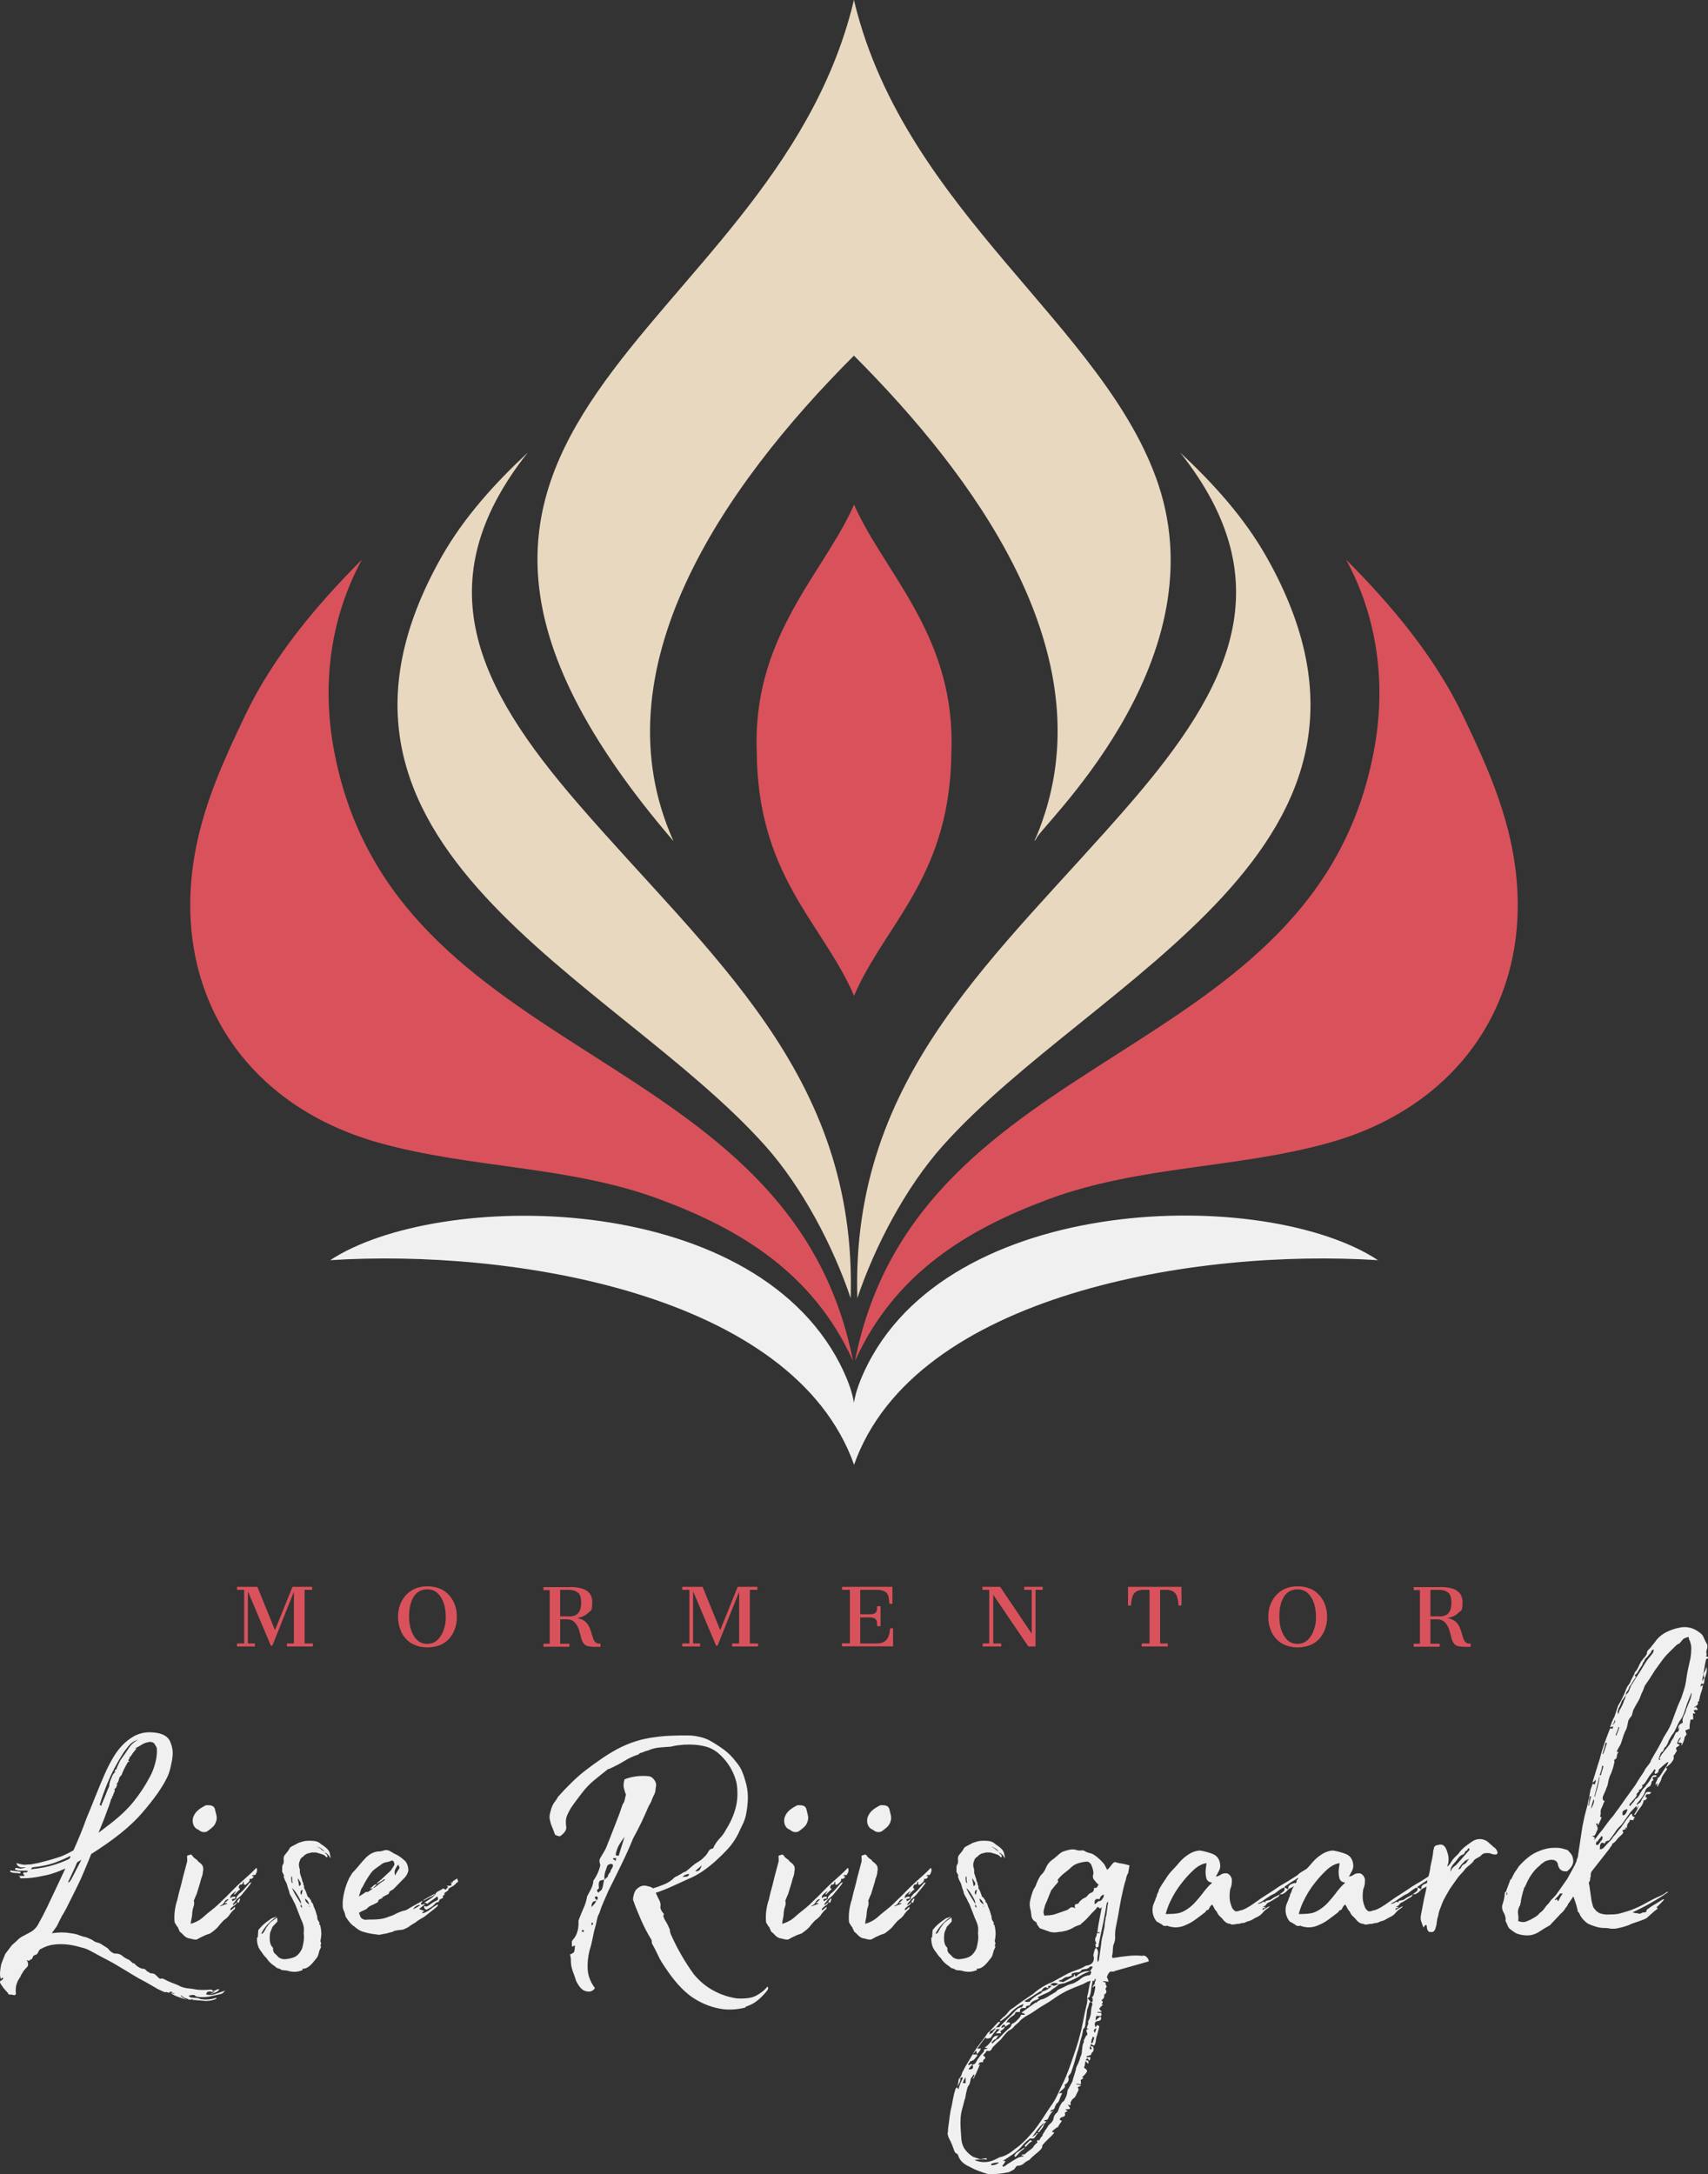 <?xml version="1.0" encoding="UTF-8"?>
<svg id="Layer_1" xmlns="http://www.w3.org/2000/svg" version="1.1" viewBox="0 0 1309.3 1666.5">
  <rect x="0" y="0" width="1309.3" height="1666.5" fill="#333333" stroke="none"/>
  <!-- Generator: Adobe Illustrator 29.2.1, SVG Export Plug-In . SVG Version: 2.1.0 Build 116)  -->
  <defs>
    <style>
      .st0, .st1 {
        fill: #d9525b;
      }

      .st2, .st3 {
        fill: #f1f0f0;
      }

      .st1, .st3, .st4 {
        fill-rule: evenodd;
      }

      .st4 {
        fill: #e9d8c0;
      }
    </style>
  </defs>
  <path class="st3" d="M1056.3,966c-138.9-9-355.3,25.8-401.6,156.8-46.8-131.6-263.6-165.7-401.6-156.8,81.8-53.8,321.3-55.2,390.8,79.5,0,0,0,0,0,.1,19.1,37.1,3.2,39.2,18.3,6.4,63.3-139,308.5-142.3,394-86.1Z"/>
  <path class="st4" d="M888,371.5c-40.5-121.2-193.3-208.6-232.8-369-.8-3.3-.4-3.3-1.2,0-63.6,258.4-412.9,321.5-137.7,642.3-59-131.1,37.4-271.3,138.3-372.2,93.4,93.5,186.5,222.9,146.7,349.9-6.9,21.8-10.7,24.9-6.9,20.5,0-6.8,139.9-132.6,93.6-271.5Z"/>
  <path class="st4" d="M652.2,995.4c-13.5-40.2-37.3-85.4-65.5-117-116.3-130.3-374-229.3-248.2-451.6,17.2-30.3,40.8-56.3,66.1-79.9-79.3,100-37.8,180.6,37.6,268.1,101.7,117.9,215.1,208,209.9,380.4Z"/>
  <path class="st1" d="M653.7,1042.8c-30.7-67.5-87.2-101-148.6-123.7-69.2-25.6-144.4-23.4-214.6-43.1-105.1-29.4-161.1-118.5-140.4-225.5,7.1-36.5,22-69.1,37.9-102.3,21.4-44.8,54.7-84.4,89.4-119.2-24.1,44.4-30.7,94.9-21.6,144.9,44.4,244.2,349.7,224.6,398,468.9Z"/>
  <path class="st4" d="M657.1,995.4c13.5-40.2,37.3-85.4,65.5-117,116.3-130.3,374-229.3,248.2-451.6-17.2-30.3-40.8-56.3-66.1-79.9,79.3,100,37.8,180.6-37.6,268.1-101.7,117.9-215.1,208-209.9,380.4Z"/>
  <path class="st1" d="M655.6,1042.8c30.7-67.5,87.2-101,148.6-123.7,69.2-25.6,144.4-23.4,214.6-43.1,105.1-29.4,161.1-118.5,140.4-225.5-7.1-36.5-22-69.1-37.9-102.3-21.4-44.8-54.7-84.4-89.4-119.2,24.1,44.4,30.7,94.9,21.6,144.9-44.4,244.2-349.7,224.6-398,468.9Z"/>
  <path class="st1" d="M729.3,576.4c-.8,92.2-46.8,128.3-71.7,180.5-1,2.1-2,4.3-2.9,6.5-.9-2.2-1.9-4.4-2.9-6.5-24.9-52.2-70.9-88.3-71.7-180.5-3.3-85.3,47.3-133.2,71.7-183.3,1-2.1,2-4.2,2.9-6.3.9,2.1,1.9,4.2,2.9,6.3,24.4,50.1,75,98,71.7,183.3Z"/>
  <g>
    <path class="st2" d="M157.7,1528.7c2.5.8,5,.7,7.4-.2,2.5-.9,5-1.8,7.5-2.6-.4.4-.8.8-1.1,1.2-.3.4-.8.8-1.5,1.2-2.3.6-4.7,1.2-7.3,1.7-2.5.6-4.9.9-7.1.9s-2.3,0-3.6-.2c-1.2,0-2.3-.6-3.1-1.4-1.1-.2-2.6,0-4.4.6.4.2.7.4.9.7.2.3.5.5.7.5,1.5.2,2.8.4,4.1.4s2.4.3,3.4.9c4,.6,7.9.4,11.7-.9h.6v.6c-1.7.8-3.3,1.3-4.9,1.5-1.6.2-3.2.3-4.8.1l-8.5-.7c0-.2-.1-.4-.4-.6-.2-.2-.4,0-.4.4h-2.2c-.2-.2-.6-.5-1.2-.6-.2-.2-.4-.4-.7-.4s-.7,0-1.1-.2c-.7-.4-1.2-.8-1.6-1.1-.4-.3-.8-.6-1.2-.9h-.6c1.2,1.3,2.8,2.5,4.7,3.4-2.1-.8-4.2-1.6-6.4-2.3s-4.3-1.8-6.1-3.3c.6.2,1,.4,1.5.5.5.2,1,.3,1.6.5v-.6c-.8.2-1.4,0-1.8-.7-.4-.7-1.2-.6-2.2.4-.4,0-1-.1-1.6-.4-.6-.2-1.1-.1-1.6.1-2.7-1.1-5.2-2.3-7.5-3.7-2.3-1.3-4.7-2.7-7.3-4.2-3.4-1.7-6.9-3.7-10.5-5.9-3.5-2.2-7.1-4.3-10.6-6.4-1.7-1.1-4.3-2.5-7.6-4.3-3.4-1.7-6.7-3.5-10.1-5.4-3.4-1.9-6-3.2-7.9-3.8l-5.9-1.6c-4.4-1.1-8.5-1.6-12.1-1.6s-4.8.2-7.4.6c-2.6.5-5.4,1.5-8.4,3.2-.6.2-1,.7-1.4,1.5-.3.7-.7,1.4-1.1,2-.2.4-.7.7-1.5.9-.7.2-1.3.6-1.7,1.1l-.9,2.1c-.9.2-1.7.7-2.2,1.4l-2-.6c.6.6,1,1.3,1.1,2.2.2,1,.1,1.8-.1,2.5-.7.8-1.4,1.6-2.1,2.3s-1.3,1.5-1.7,2.3c-.2.5-.5,1-1,1.6-.4.6-.7,1.3-.9,2-1.2,1.6-2.2,3.4-2.8,5.3-.7,1.9-.9,4.5-.6,7.9-.7.8-1.3,1-2,.7-.6-.2-1.2-.4-1.8-.4-1.1.4-1.9,0-2.5-1.4-.5-.6-1.1-1.2-1.7-1.8-.6-.7-1.1-1.3-1.5-1.8-.7-.9-1.4-2-2.2-3.2-.8-1.2-.7-2.1.4-2.5,1-.7,1.5-1.2,1.5-1.5s0-.6-.2-.7c-.7,0-1.2.4-1.6,1.2-.4-1.7-.6-3-.6-3.8,0-2.1.3-4.7,1-7.9.4-1.1.9-2.4,1.5-3.9.6-1.6,1.2-2.9,1.6-3.9l5-6.6c1.9-1.7,3.4-3,4.6-4.2,1.1-1.2,2.8-2.3,4.9-3.3l4.1-2.2c2.3-1.1,4.3-2.8,6-5.3,2.5-4.4,5-9.2,7.5-14.3l10.1-21.4,3.8-8.1c-5.1,2.3-9.8,4-14.1,5l-4.4.9c-4.9,1.1-9.6,1.6-14.1,1.6s-1.5-.2-1.8-.6c-.2-.4-.7-.8-1.4-1.2,2.5,0,4,0,4.4-.1.4-.2,0-.6-1-1.5l.4-1c.2-.2.6-.2,1.2-.1.6,0,1,0,1.2-.1.9-.6,1-1,.4-1.2h-3.8c-1.2,0-2.3,0-3.2-.1-.8-.2-1.7-.4-2.5-.9l.4-1,1.2-.2c1.6.8,3.9.7,6.9-.4h-1.8c-1.7.2-3.1,0-4.2-1-1-1-1.4-1.7-1.2-2.2l4.2,1c1,.2,1.9.3,2.8.2,1-.2,2.1-.2,3.4-.2,1-.2,1.9-.3,2.6-.4.7-.2,1.8-.4,3.1-.6,3-.8,4.9-1.3,5.8-1.5,1-.2,2.2-.6,3.7-1,4.2-1.2,7.4-2.2,9.6-3.1,2.2-.9,5-2.3,8.4-4.2,3.8-8.4,7.1-16.5,10-24.6,2.1-5,4.4-10.6,6.8-16.7,2.5-6.2,4.9-12.1,7.4-17.7,2.5-5.6,4.9-10,7-13.4,3.8-6.1,8.3-10.8,13.5-14.1,5.2-3.4,11.1-4.6,17.6-3.8,6.1.7,10,2.9,11.7,6.6,1.7,3.8,2.4,7.6,2,11.3-.2,2.3-.7,5.1-1.5,8.4-.7,3.3-1.7,6.2-3,8.7-3.6,7.3-9.8,16.1-18.7,26.4-8.8,10.3-21.9,20.8-39.2,31.7-1.3,3.4-2.7,6.8-4.2,10.3-1.5,3.4-2.6,6.1-3.4,8-1.2,2.7-3,6.3-5.2,10.8-2.2,4.5-4.3,8.6-6.1,12.2-1.9,3.5-3,5.5-3.4,5.9l-4.1,8.2-3.8,5.3c3-.4,5.5-.6,7.6-.6s4.5.2,6.9.6c2.9.4,5.1.9,6.6,1.6,1.6.6,3.5,1.2,5.5,1.6l3.8,1.6,2.8,1.8,3.8,1.2,4.4,2.8,1.8,1.2c.6,1,1.6,2,2.8,2.8,1.3.9,2.6,1.2,3.8,1,1.9.2,3.4.9,4.7,2.1,1.3,1.1,2.9,2,4.8,2.7l3.1,2.8c.4-.2.6-.3.7-.2.2.2.2.2.2.2,1.6,2,3.7,3.4,6.3,4.1.8-.2,1.5,0,2.2.6.6.6,1.2,1.2,1.6,1.6.4,0,.8.2,1.2.5.4.3.7.6,1,.7,1.6,0,2.8.3,3.6.9.7.6,1.6,1.5,2.7,2.6.6.6,1.4.9,2.1.6.7-.2,1.4,0,2,.4,2.3,1.2,4.5,2.2,6.6,3,2.1.7,4.2,1.6,6.3,2.7,2.1.8,4.1,1.3,5.8,1.4,1.8.2,3.9.4,6.3.9,2.9.4,6.6.4,11.3,0l1.6,1.2c1-.4,1.8-.8,2.5-1.1.6-.3,1.3-.5,1.8-.5v.6c-.8,1-1.9,1.8-3.2,2.2-1.2.5-2.7.9-4.3,1.4l4.1-2v-.2l-2.8.2-.6-.6c-.2.2-.6.4-1,.4s-.8,0-1.2.2c-.2.2-.5.9-1,2ZM76.9,1382.8c-.7.2-.7.6-.2.9.6.3.9.5,1.1.5,0-.5,0-.9.2-1.4.2-.4.5-.9.7-1.5,1-2.4,2-4.6,2.7-6.5s1.5-3.8,2.3-5.5c0-.4,0-1,.2-2,.2-1,.5-1.8.7-2.5.6-1.4,1.1-2.6,1.6-3.8.6-1.2,1.5-2.2,2.7-3.1-.2,0-.5.1-.9.4-.4.2-.6.2-.4,0,.4-.4.6-.8.6-1.2s.2-.7.6-.7.4,0,.4-.1h0c.2-.8.7-2.1,1.7-4.2,1-2.1,1.7-3.4,2.1-3.8,2.3-3.2,4.3-6.1,6-8.7,1.8-2.6,4.2-4.7,7.1-6.1l-1.2.4c-2.3.7-4.5,2.2-6.5,4.7-2,2.4-3.6,4.6-4.8,6.6-4.2,6.7-7.7,13.4-10.5,19.9-2.7,6.5-4.9,12.4-6.5,17.8ZM114,1335.4c-2.4.4-4.3,1.2-5.7,2.2-1.7,1.1-2.7,1.6-3,1.6,0,.2-.2.3-.6.5-.4,0-.7.3-.9.7.2.2.3.2.5,0,.2-.2.4-.2.4,0-.8.8-1.7,1.9-2.7,3.2-.9,1.2-1.4,2.1-1.6,2.5-.2.2-.3.2-.1.1.2,0,.3,0,.1.1h-.7c-.2.2,0,.4.4.4-.2,0-.4,0-.4.2s-.2,0-.6-.2c.4.7.3,1.3-.4,2s-.3,1.2.7,1.8c-.4,0-.7,0-1,.1-.2,0-.4.1-.6.1v.4c-2.2,3.8-3.7,7-4.7,9.7-1.1.8-1.7,1.9-2,3.3-.2,1.4-.8,2.5-1.8,3.3-.2.2-.2.2.2.2s.6.1.4.4c-.2.4-.5,1-.7,1.7-.2.7-.7,1.3-1.5,1.7.4.8.3,1.7-.2,2.6-.5.8-.8,1.8-1,2.8,0,.2-.1.2-.4.2s-.4.1-.6.4c.4-.2.6,0,.5.5,0,.5-.3.7-.7.7,0,.4-.6,2.2-1.6,5.2-1.1,3-2.4,6.5-3.9,10.5-1.6,3.9-3,7.4-4.3,10.6l7.9-6c8-6.1,14.4-12.1,19.1-18,4.7-5.9,8.9-12.2,12.4-18.9,1.7-3.1,3-6.4,3.9-9.8,1-3.4,1.5-6.8,1.5-10s-.5-3-1.4-4.7c-.8-1.7-2.5-2.5-4.9-2.2ZM23.6,1432.9c7.5-.8,13.8-2,18.8-3.7,5.1-1.7,8.7-3.2,10.8-4.4.4-.8.7-1.4.9-1.6l-.6-.4c-1.7,1.1-5.2,2.6-10.6,4.7-5.4,2-11.4,3.3-18.1,3.9l-1.2,1.5ZM61.7,1426l-2.6,1.6c-.8,2.1-1.9,4.5-3.3,7.4-1.3,2.9-2.5,5.5-3.6,7.7.4.6,1.1,0,2.2-1.7,1-1.8,2.3-4.2,3.7-7.1,1.5-3,2.9-5.7,4.2-8.1-.2,0-.4,0-.4.1,0,0,0,.1-.2.1ZM15.7,1434.9c.2.4,0,.8-.4,1.2-1.2-.2-2.5-.4-3.8-.4s-2.5-.3-3.7-.9v-1l7.9,1Z"/>
    <path class="st2" d="M153.2,1403.4c-.4-.4-1-.8-1.7-1.1-.7-.3-1.3-.7-1.7-1.1-1.9-2.1-2.5-4.7-1.8-7.9.8-2.3,2-4.1,3.6-5.5,1.6-1.4,3.5-2.6,5.5-3.6.2-.2.6-.4,1-.4h.6c3.4-.2,5.4.7,6,2.8.4,1.5.8,3.1,1.2,4.9.4,1.8.3,3.5-.4,5.2-.6,1.7-1.5,3-2.8,4.1-1.2,1.1-2.6,2.2-4.1,3.2-1.9.7-3.7.5-5.4-.6ZM196.4,1431.7c1,1.1.9,2.9-.6,5.4-.2.2-.6.2-1.2.2s-1.2.1-1.6.4c.8.4,1.4.7,1.6.9l-.7.7c-.2.2-.5.5-.9.9h-1.6c.2,1.1-.3,2.2-1.6,3.2-.4.4-.8.8-1.2,1.1-.4.3-1,.4-1.6.1-.2-.4-.2-.8-.1-1.2,0-.4,0-.7-.1-1h-.4c0,.2,0,.4-.1.4,0,0-.1,0-.1.2,0,1.1-.6,1.6-1.6,1.6s-.7.3-1.2,1c-.2.2-.4.6-.4,1.1s.1.7.4.7c.8.7.7,1.2-.4,1.6l-3.1,3.2s0,0-.2-.1c0-.2-.2-.2-.5-.2l1.6-1.8h0c0-.3.1-.4.4-.6-1.5.8-2.7,1.8-3.7,2.8-.9,1-1.2,1.9-.7,2.8.6-.6,1-1,1-1,.4,0,.8,0,1.2-.1.4-.2.8-.2,1.2-.2,0,.2,0,.5.1.7.2.2.1.5-.1.9-1.1,0-1.9.2-2.5.6,0,0,.2.5.6,1.4,1.2-.9,2.2-1.4,2.8-1.6,0-1,.2-1.8.7-2.3s1-1.2,1.5-1.8c1.6-1.2,3.1-2.6,4.3-4.1,1.3-1.5,2.6-3,3.8-4.4.2,0,.4,0,.5-.1,0,0,.2-.1.5-.1l.2.2c-.8,1.3-1.8,2.6-2.8,3.8-1,1.2-2.2,2.6-3.4,4.1-.6.9-1.3,1.7-2.2,2.5-.8.7-1.8,1.4-2.8,2.3-.8,1.2-1.6,2.2-2.2,2.8-.4.4-.6,1-.6,1.8.9-.8,2-1.6,3.2-2.5-.2.8-.8,1.6-1.6,2.2-.8.6-1.8,1.3-2.8,2.1-.2.2-.6.8-1,1.6.2,0,.4.1.6.4.5-.4,1-.8,1.5-1.2.5-.5,1-.9,1.7-1.4v1.4c-.7.6-1.3,1.2-2,1.8-.6.7-1.1,1.3-1.5,1.8-.2.2-.5.6-.7,1-.2.4-.5.8-.9,1.2l-1.6,1.6c-1.2.8-2.4,1.8-3.4,3-1.1,1.2-2.1,2.4-3.1,3.7-1.1,1.2-2.7,2.6-4.8,4.1-.7.6-1.4,1-2.2,1.2-.8.2-1.8.6-2.8,1-.8.4-1.8.9-3,1.4-1.2.6-2.3,1.2-3.3,1.8-1.2.2-2.3,0-3.3-.2-.9-.3-1.9-.6-3-.7-1.5-.4-2.7-1.2-3.7-2.2-.9-1.1-1.9-2-3-2.8-.2-.2-.4-.6-.5-1,0-.4-.2-.7-.5-.9-.2-1.1-.7-1.9-1.5-2.6-.2-.6-.6-1.2-.9-1.6-.3-.4-.6-.9-.7-1.5-.2-2.8-.2-5.6.2-8.5.4-3,1-5.8,2-8.6.4-2,.9-4.1,1.4-6,.6-2,1.1-4.1,1.7-6.3.6-2.9,1.4-5.7,2.1-8.4.7-2.8,1.5-5.7,2.3-8.6v-2.5c-.4-1.5,0-2.2,1.2-2.2.4-.2.9-.4,1.4-.5.6,0,1,.3,1.5,1.1.5.8,1.2,1.5,2.1,2.1,1,.5,1.7,1.2,2.1,2,.6.4,1.2,1,2,1.6.7.7,1.2,1.3,1.5,1.8.6,1.3.7,2.9.2,4.8,0,.8-.1,1.7-.4,2.5-.2.8-.5,1.7-.9,2.6-.4,1.9-1,3.8-1.6,5.7-.6,1.9-1.2,3.9-1.8,5.9-.2.7-.6,1.3-.9,2-.2.6-.5,1.2-.7,1.8-.4.8-.6,1.4-.6,1.6.4,1.5.3,2.9-.2,4.3-.5,1.3-.8,2.8-1,4.6,0,1.5-.2,2.9-.5,4.3-.3,1.3-.6,2.8-.7,4.4,3.5-1,6.4-2.5,8.7-4.4,2.5-2.3,5.2-4.5,7.9-6.6,2.8-2.2,5.3-4.5,7.6-6.9,2.5-2.3,4.8-4.6,7.1-7,2.4-2.5,4.7-4.7,7-6.8,1.9-1.7,3.8-3.4,5.8-5.2,2-1.8,4.1-3.8,6.1-5.9ZM181.7,1457.5l1.8-2.2c.2,0,.4.1.6.4-.4,1.2-.8,2.3-1.2,3.1-.2-.2-.4-.3-.6-.5-.2-.2-.5-.5-.6-.7ZM172.2,1458.7c.6-.4,1.2-.9,1.7-1.4.6-.6,1-1,1.5-1.5-1.5,0-2.6.7-3.3,2.1-.7,1.4-1.8,2.4-3.3,3v.4l5.3-2c0-.2,0-.2-.1-.2,0,0-.1-.1-.1-.4-.2,0-.4,0-.5.2,0,0-.3.1-.7.1l-.4-.4Z"/>
    <path class="st2" d="M245.9,1413.5c4,2.5,6.3,4.7,6.8,6.8.5,2,.7,3.3.7,3.9l-.6-.4-.2-.6c-.7-1.2-1.8-2.3-3.4-3.2l.2.7c.8.6,1.3,1,1.4,1.4.2.3.2.7.2,1.1v.4h-1c-.4-.9-1.4-1.6-2.8-2.1s-3.2-1-5-1.5h-3.4c-1.5.5-2.4.7-2.7.7s-.7.2-1.4.6c-.8.4-1.6,1-2.2,1.8-.4.2-.9.6-1.5,1.1-.5.5-.9,1.2-1.1,2.1-1,1.9-1,4.2,0,6.9-.2,1.5,0,2.8.4,3.9.4,1.2.8,2.3,1.2,3.6,0,.7.2,1.3.5,1.8.3.5.5,1,.5,1.4,0,.8.2,1.4.6,1.6v1.8l1.2,2.2.6,1.6,1,2.8,1.6,1.2c-.2.2-.2.5.1.7.3.2.6.5.9.9-.2.4,0,1,.5,1.6.6.6,1,1.1,1,1.6.4,1.4.8,2.4,1.1,3,.3.5.7,1.5,1.1,3l1,3.2c0,.8,0,1.5.2,2.1.2.5.5,1,.7,1.4.8.8,1,1.6.6,2.2,0,.2.1.4.4.6.3.2.5.6.5,1,.5,2.3.7,4.2.7,5.8s-.2,3.5-.7,5.8c.2.5.4.9.5,1.4.2.4,0,1-.5,1.8.6.6.6,1.5,0,2.5-.6,1-1,2.1-1.2,3.2,0,.2-.2.9-.6,2.1-.4,1.1-1.2,2.2-2.2,3.3-2.6,3.5-5,5.7-7.3,6.5-.6.2-1.5.4-2.8.4,0-.2.2,0,.6,1l-3.1.9c-.8.2-1.8.4-3.1.4s-2.5-.1-3.9-.4c-1.2-.4-2.4-.7-3.6-.7-1.2,0-2.2-.2-3-.5-.2-.4-.9-.7-2-1-1-.2-1.8-.7-2.5-1.5-3-1.9-5.2-4-6.6-6.4-1.1-1-2-2-2.7-3.1-.7-1.1-1.4-2-2-2.8-1.7-2.3-2.6-5.3-2.6-8.9v-.4c0-.4,0-.6.2-.6h.4l.4-5.7c2.3-3,5-5.4,8.1-7.5,1.3-1,2.2-1.6,2.7-1.7.6-.2,1.6-.5,3.1-1.1v.2c-5.3,3.6-9.2,7.9-11.7,12.9h.6c.2,0,.6-.3,1.2-.9.8-1.3,1.5-2.5,2-3.6.6-.8,1.2-1.7,2-2.7.7-1,1.8-2,3.3-3l3.2-2.2.2,3-3.8,4.1-1.8,4.4c-.7,4.8-.3,8.3,1,10.3,1,1,1.5,1.8,1.2,2.2,0,1.5.4,2.6,1.2,3.4.9.8,2,1.9,3.2,3.2,1.9,1.2,3.9,1.6,6,1.2,2.9-.4,5-1,6.4-1.7,1.4-.7,2.7-1.9,3.9-3.6.8-1.1,1.4-2.2,1.7-3.3.3-1.2.6-2.2.7-3.1.6-2.5.8-5.2.4-8.1.2-2.2.2-3.9-.1-5.4-.3-1.5-1-3.4-2.1-5.7l-4.4-11.3-.6-1-1.8-3.7-1.2-2-.7-1.6-.2-1.2c-.7-1.9-1.2-3.4-1.5-4.6-.2-1.1-.8-2.5-1.7-3.9-.2-.6-.4-1.3-.7-1.8-.3-.6-.4-1.4-.1-2.2l-1.4-2.6v-3.1c0-1.5.3-2.5,1-3.2.2-1,.3-2.2.1-3.6,0-1.4.3-2.5,1.1-3.3.6-.8,1.4-1.7,2.1-2.6.7-1,1.3-1.9,1.7-2.8,1-.8,2.3-1.5,3.8-2.2l2.8-1.5c1.5-.5,2.7-.9,3.7-1.1,1-.3,2.5-.5,4.4-.5,3.2,0,5.4.3,6.5.9,1.1.5,1.9,1,2.3,1.4ZM248.1,1419.1c.6,0,.7-.1.2-.4-.4-.4-1-.9-1.8-1.5-.8-.6-1.8-1.1-2.8-1.4-.2,0-.2,0-.2.2s0,.1.2.1c.8.2,1.5.6,2.2,1.2.6.7,1.4,1.2,2.2,1.6ZM223.2,1439.3c0,.4,0,1,.1,1.8,0,.8.2,1.6.5,2.2h.6c-.2-.6-.4-1.4-.4-2.2s0-1.8-.2-2.8c-.2,0-.5.3-.6,1ZM230.7,1444.3c-.2-1-.5-1.8-1-2.3-.4-.6-.8-1.3-1.2-2.1l-.2.6c.2.8.3,1.6.5,2.3.2.7.4,1.7.4,2.7l.6.2,1-1.5ZM223.9,1447.4c.8,1.9,1.8,3.9,3.1,5.9,1.3,2,2.5,4,3.6,6,.4-1-.3-3-2.2-6.1-1.9-3.2-3.4-5.1-4.4-5.8ZM232,1448.7c-.8,0-1.4.5-1.6,1.5-.2.9,0,1.7.7,2.3l.9-3.8ZM237,1459.7c-.2-.6-.5-1.4-.9-2.1-.4-.7-1.2-1.5-2.2-2.3,0,1.7.8,3.1,2.5,4.1,0,.2.2.4.6.4ZM230.7,1459.7c-.2.8-.2,1.4-.2,1.6s.4.6,1.2,1.2c-.2-1-.4-1.6-.4-1.6,0,0-.2-.4-.6-1.2ZM237.4,1460.7l-.6.9h.1c0,0,.2,0,.5-.2v-.6Z"/>
    <path class="st2" d="M323.9,1466c0,.2,0,.4.1.5.2,0,.2.1.2.1,2-.6,4-1.6,5.8-3.1,1.8-1.5,3.7-2.7,5.8-3.8-.2.2-.2.6-.2.9s-.1.5-.4.7c-1.1,1.1-2.4,2.2-4.1,3.4l-6,4.7c-1.2.7-2.4,1.3-3.4,2-1.1.6-2.1,1.3-3.1,2.2-1.5.8-2.9,1.7-4.2,2.6-1.2,1-2.7,1.8-4.4,2.5-.8.4-1.8.6-3,.7-1.2,0-2.3.2-3.3.5-.8,0-1.8.3-2.8,1-.7.2-1.4.3-2.2.5-.8.2-1.7.5-2.5.7-1.3.2-2.6.4-3.7.7-1.2.3-2.3.4-3.6.1-3.6-.4-6.8-1-9.5-1.8-1.5-.4-2.6-.8-3.4-1.2-.8-.4-2.1-1.3-3.8-2.6-.2-.4-.4-.7-.7-.7-.3,0-.6-.2-.9-.5-1-.8-1.8-1.7-2.6-2.6-.7-1-1.7-2.2-2.7-3.7-.2-.4-.4-.8-.5-1.1,0-.3-.3-1.2-.7-2.7-.9-1.9-1.4-3.4-1.4-4.7v-3.4c.5-6.3,2.2-12.4,5-18.3.6-1,1.3-2,1.8-3,.6-1,1.4-1.9,2.3-2.7,1.5-1.6,2.9-3.3,4.2-4.9,1.4-1.7,2.8-3.3,4.3-4.8,3.1-3.2,6.5-4.9,10.3-5,.4,0,.9,0,1.4-.1.6-.2,1.2-.3,1.8-.5,1.6-.6,3.1-.6,4.6.1,1.4.7,2.6,1.4,3.6,2.1,1.5.6,2.8,1.3,4.1,2.2,1.3.8,2.5,1.8,3.6,2.8,1.2.8,2.2,2.3,2.8,4.4.6,2.1.7,3.7.2,4.9-.6,1.7-1.4,3.1-2.5,4.2-1.5,1.5-2.9,3-4.3,4.4-1.3,1.4-2.7,2.8-4.2,4.3-.4.4-1,.8-1.7,1.1-.7.3-1.2.7-1.5,1.1-.2,1.1-.7,1.8-1.6,2.1-.8.3-1.5.7-2.1,1.1l-2.2,1.2c.4,0,.6,0,.7.2,0,0,.1.1.1.1-.4.2-.9.4-1.5.6-.5.2-1,.5-1.6.9-.2.2-.4.6-.4.9s0,.6-.2.7c-1.1.7-2.2,1.3-3.3,1.8-1.2.5-2.3,1-3.3,1.6-.4.2-.8.6-1.1.9l-1.1,1.1c-1.2.6-2.2,1-3,1.4-.7.3-1.7.8-2.7,1.5.6,1.9,1.1,3.2,1.6,3.8.6.6,1.5,1.1,2.8,1.5,2-.2,4.1-.2,6-.2s4.1-.1,6.1-.4c1.5-.2,2.9-.5,4.3-1,1.4-.6,2.8-1,4.3-1.5,1-.4,2.1-.9,3.3-1.6,1.3-.6,2.6-1.2,3.8-1.6.9-.4,1.7-.6,2.5-.7.7-.2,1.5-.4,2.3-.9,1.6-1,3.4-2.1,5.3-3.1,1.9-1,3.6-2,5-2.8l1-.6.4.2c-.2.4-.7,1-1.4,1.6.4.4.5.7.4,1,.8,0,1.6-.2,2.5-.7.2.2.2.5,0,.7-1.7,1.2-3,2.4-4.1,3.4.4.2,1,.4,1.7.6.7.2,1.5.5,2.3,1-.4.2-.7.3-1,.5-.2,0-.5.2-.9.4ZM277.3,1447.2c-.4.8-.8,1.8-1.1,3-.3,1.2-.7,2.3-1.1,3.6,1.3-.8,2.4-1.5,3.2-2,.8-.6,1.5-1,2.2-1.5h1.6c.4-.4,1-.8,1.7-1.2.7-.4,1.4-.9,2-1.6-.4,0-.8,0-1.1.2-.3,0-.7.1-1.1.1,1-.9,1.9-1.7,2.6-2.3.6-.7,1.5-1.1,2.5-1.1-.2.4-.5.8-.9,1.2s-.9.8-1.4,1.2v.2c0,0,.1.1.4.1,1.5-1,2.8-2.1,4.1-3.2,1.3-1,2.7-2,4.2-2.8l-.7-.6c-.8.8-1.7,1.4-2.5,1.8-.4.2-.9.6-1.5.9-.5.2-1.1.6-1.7,1.1.2-.2.4-.6.4-1,3.1-2.5,5.9-5.1,8.5-7.6,1-.8,1.9-1.7,2.5-2.6.6-1,1.3-2,2-3.1.4-.8.3-1.7-.2-2.7-.5-1-1.1-1.4-1.7-1-1.4.6-2.8,1-4.2,1.2-1.4.2-2.7.8-3.9,1.8-1.5,1.1-2.9,2.1-4.3,3.1-1.3.9-2.5,2.1-3.6,3.6-2.3,3.1-4.5,6.8-6.6,11.1ZM305.4,1429.2c-1.1,1.2-1.9,2.6-2.5,3.9-.5,1.3-.5,2.8,0,4.6.4-1,1-2.1,1.7-3.2.7-1,1.3-2,1.7-2.8l-1-2.5ZM348.8,1444.6c-.8.7-1.7,1.3-2.7,1.8-.9.5-1.8,1-2.6,1.6v.4c0-.2,0-.4.1-.4h.1c0,.2,0,.4.1.5.2,0,.2.1.2.1-.7.7-1.8,1.5-3.4,2.6l.2,1.2c-1.5.7-1.8,1.4-.9,2.2-.7.4-1.4.8-2.1,1.1-.7.3-1.2,1-1.5,2.1h0c0,.2,0,.2-.2.2-1.1,0-2,.5-2.7,1.4-.7.8-1.5,1.5-2.3,2.1-.4.2-1,.6-1.6,1-.7.4-1.4.8-2.2,1.2-.2.2-.4.3-.7.1-.3-.2-.7-.5-1.1-.7-.2-.4-.4-.9-.4-1.6s0-.3.1-.4c.2-.2.2-.2.2-.2.8.8,1.8.7,3.1-.2,1.3-1,2.6-1.9,3.8-2.6l2.2-1.2c1.5-.4,1.7-1.5.6-3.2-1.1.9-2.3,1.8-3.7,2.8-1.3.9-2.6,1.8-3.8,2.8-.2-.2-1-.4-2.2-.9,1-.6,2.6-1.6,4.7-3,2.1-1.4,3.6-3,4.4-4.7.4-.4,1.2-.9,2.5-1.5,1.3-.6,2.2-1.2,2.6-1.6l2.2.9c.4-.6,1-1.3,1.8-2.2,0,0-.4-.2-1.2-.6l.4-.2h1.4c.6,0,1.3-.1,2.1-.4-.4-.8-.6-1.2-.6-1.2l1.5-1.2-.2-.4-1.2,1h-.6l5.3-3.4.6,2.2h.1c.2,0,.2,0,.2.2-.4.2-.9.6-1.4,1-.4.4-.8.8-1.2,1.2ZM324.9,1456.9c-.2,0-.4,0-.4-.1v-.2c1.5-1,3-1.8,4.4-2.6s3-1.5,4.4-2.5c-.2.9-1,1.6-2.1,2.1-1.2.5-3.3,1.6-6.4,3.3ZM316.7,1463.5c1-.4,2-.9,2.8-1.4.8-.6,1.7-1,2.6-1.5-.2-.4-1-.4-2.1,0-1.2.4-2.3,1.4-3.3,2.8Z"/>
    <path class="st2" d="M571.7,1538.8c-7.7,2-15.2,2.2-22.5.4-7.2-1.7-14.1-4.9-20.5-9.6-4.4-3.5-8.3-7.4-11.7-11.7-3.4-4.2-6.5-8.7-9.5-13.4-1.5-2.4-2.8-4.9-3.9-7.4-1.2-2.5-2.5-5-3.9-7.5,0-1.7-.2-2.7-.6-3.1-3-4.9-5.5-9.8-7.7-14.8-2.2-5.1-4.3-10.1-6.1-15.3v-1.4c0-.6.1-1,.4-1.5,0-.8.1-1.5.4-2.1.3-.6.6-1.3.9-2,1-1.5,2.4-2.6,3.9-3.3,1.5-.7,3.1-.9,4.6-.5,1,.2,2,.5,2.8.7.8.2,1.5.6,2.2,1.2,3.2-.9,6.2-2,9-3.2,2.9-1.2,5.3-2.9,7.4-5,.4-.4.9-.7,1.6-.9.6-.2,1.3-.6,1.8-1,.9-.4,1.8-.9,2.7-1.6,1-.6,1.9-1,2.7-1.2,1.6-1.3,3.3-2.6,4.9-4.1,1.7-1.5,3.5-2.7,5.4-3.8,1-.6,2-1.4,2.7-2.1s1.5-1.5,2.3-2.3c.9-1,1.6-2.2,2.2-3.3.6-1.1,1.7-1.8,3.2-2.1.4,0,.6-.3.6-.9,1.2-2.5,2.8-4.8,4.8-6.9,2-2.1,3.6-4.3,4.7-6.6,3.5-5.5,6-11.1,7.5-17,1.5-5.9,1.7-12.2.6-18.9-1.9-7.9-5.9-14.9-11.9-20.8-3.4-3.4-7.1-5.6-11.1-6.8-3.9-1.1-8.2-1.7-12.8-1.7s-4.9.1-7.4.4c-2.5.2-4.9.6-7.1,1.2-3.2.2-6.3.4-9.2.7-2.9.3-5.7,1.1-8.5,2.3-1.2.2-2.3.6-3.1,1-.8.4-1.8.7-2.8.9-.4.2-.8.6-1.1.9-.3.3-.7.5-1.1.5-3.4,1.1-6.7,2.7-10.1,4.8-3.4,2.1-6.9,3.9-10.5,5.5-.2.2-.4.4-.7.4s-.7,0-1.1.2c-3.5,2.8-7.1,5.6-10.6,8.5-3.4,2.8-6.6,6.1-9.6,10.1-1.5,1.9-2.8,3.7-4.1,5.4-1.2,1.7-2.6,3.5-4.1,5.7-1.3,2.2-2.3,4.2-3.1,6.1s-1,4.4-.7,7.4c.4,1.5.2,2.9-.5,4.2-.7,1.2-1.9,2.5-3.6,3.7-.2.4-1,.5-2.1.1-1.2-.3-1.9-.7-2.3-1.1-.7-2-1.4-4-2.2-5.8-.8-1.8-1.4-3.8-1.8-6.1-.2-1.2-.2-2.6.2-4.2.4-1.6.8-3.1,1.2-4.3.6-1.7,1.4-3.2,2.3-4.4,1-1.2,1.9-2.6,2.7-4.1,3.2-3.6,6.5-7.1,10-10.5,3.4-3.4,6.8-6.4,10.2-9.1,4-3.1,8.1-6.1,12.2-8.9,4.1-2.9,8.3-5.5,12.7-7.9,9.3-5,19-8.1,29.3-9.3,4.2-.6,8.4-1,12.5-1.1,4.1-.2,8.1-.2,12.1-.2s5.8.3,8.5.9c2.8.5,5.5,1.4,8.2,2.7,3.8,2.1,7.4,4.4,10.9,6.9,3.6,2.6,6.9,5.8,9.8,9.7,1.6,1.9,3,3.9,4.1,6.1,1,2.2,2,4.8,2.8,7.7,1.5,4.6,2.2,9.1,2.2,13.5s-.6,9.2-1.6,14.1c-.6,2.3-1.4,4.6-2.5,6.8-1.1,2.2-2.2,4.5-3.2,6.8-2.1,4.2-4.7,8.1-7.9,11.6-3.1,3.4-6.4,6.6-9.7,9.6-3.4,3-6.7,5.6-10.1,7.9-3.4,2.3-7.1,4.3-11.1,5.9-3.8,1.7-7.7,3.5-11.8,5.4-4.1,1.9-8.3,3.6-12.7,5,.8,1.9,1.7,3.8,2.6,5.5,1,1.7,1.3,3.7.9,5.8.2,1.5,1.1,3.2,2.8,5-.4.8-.6,1.5-.4,2.1.2.5.6,1.3,1,2.3.8,1.2,1.5,2.5,2.2,3.8.6,1.4,1.3,2.7,1.8,4.1,0,.2,0,.2-.2.2.2.6.3,1.4.5,2.1.2.7.5,1.3.7,1.7,4.8,10.7,10.6,20.7,17.3,29.9,4.3,5.2,9.3,9.4,14.9,12.4,5.6,3.1,11.7,5.2,18.4,6.1,3.8.2,7,0,9.7-.5,2.8-.5,5.5-1.8,8.2-3.8,1-.7,2-1.4,2.7-2.1s1.6-1.7,2.6-2.7c.5.8.6,1.5.2,2.2-.3.6-.7,1.2-1.1,1.6-2.2,2.7-4.5,5-7,7-2.5,2-5.5,3.6-9.1,4.7ZM455.8,1523.3c.4.8-.2,1.7-1.7,2.6-1.6,1-3.5,1-5.8.2-2.3-.8-4.5-3.3-6.6-7.5-.8-2.6-1.7-5.1-2.7-7.7-.9-2.6-1.4-5.3-1.4-8s0-1.4-.2-2.2c0-.8-.2-1.7-.4-2.6,1-.2,2-.8,3.1-1.8.2-.8.4-1.7.5-2.6,0-.8.1-1.7.1-2.5s0-1.2-.2-1.6c.2.4.2.9.2,1.6-.4.2-.8.4-1.2.6-.4.2-.7.4-1,.4-.2-2.3-.2-3.8,0-4.3.2-.5.8-1.2,1.6-2.1,2.3-3.1,3.4-7.1,3.4-11.9-.2-.8,0-2,.6-3.4,1-2.7,2.2-5.4,3.4-8.2,1.3-2.9,2.2-5.9,2.6-9.1v.4c1-1.9,2.1-3.8,3.1-5.9,1-2.1,1.6-4.1,1.6-6,2.8-4,4.6-8,5.4-12.1-.8-2.3-.9-4-.1-5.2.7-1.1,1.5-2.5,2.3-3.9,1-1.6,1.9-3.2,2.5-4.8.6-1.6,1.4-3.5,2.2-5.5l5.2-13.3c1.8-4.4,3.4-8.9,4.9-13.5.8-1.2,1.4-2.4,1.6-3.4.2-1,.6-2.5,1-4.4-.7-1.7-1.2-3.4-1.6-5.2-.4-1.8-.2-4,.6-6.5,2.7-1,5.6-1.8,8.6-2.2,3.1-.4,6.2-.5,9.3-.2,1.6,0,3.1.7,4.3,2.2,1.3,1.5,2,3,2,4.7-.2,1.1-.3,2.2-.5,3.3,0,1.2-.3,2.3-.7,3.3-.8,1.5-1.5,3-2.1,4.6-.5,1.6-1.3,3.1-2.3,4.6-1.9,4.4-3.8,8.7-5.7,12.7-1.9,3.9-4,8-6.3,12.2-2.7,6.6-5.7,13.3-9,20-3.3,6.8-6.6,13.6-10,20.3-1.2,2.7-2.4,5.5-3.6,8.2-1.2,2.7-2.3,5.6-3.3,8.7-.8,1.5-1.4,3-1.7,4.4-.3,1.5-.7,3.2-1.1,5-.8,2.7-1.6,5.8-2.2,9.2-.7,3.5-1.5,6.9-2.6,10.3-1.2,5-1.7,9.8-1.4,14.5.3,4.7,2,9.3,5.2,13.8ZM473.2,1422.6c.6,0,1-.1,1.2-.4.6-2.3,1.4-4.6,2.1-6.9.7-2.3,1.5-4.7,2.3-7.3-1.7,2.2-3.1,4.3-4.4,6.5-1.2,2.2-2.1,4.8-2.5,7.6.4,0,.6,0,.7.2,0,0,.2.1.5.1ZM472,1426.6c0-1.2.2-2,.6-2.5-.2.2-.6.2-.9.2h-.4c-.7,0-1.2.2-1.6.6.4.2.9.6,1.4,1,.6.4.9.6.9.6ZM463.5,1440.8c.4-.4.8-.8,1.2-1.2s.8-.7,1.2-1c0-1,.6-2.1,1.8-3.4.2-.4.4-.8.4-1.2s.2-.8.6-1.2c.2-.4.5-.8.7-1.2.3-.5.5-1.1.5-2-.6-.8-1.4-1-2.3-.7-.9.3-1.6.7-2,1.1-.5,1.5-1.1,3.2-1.7,5-.6,1.9-.7,3.9-.5,5.9ZM533,1434.5c1.7,0,2.8-.4,3.3-1.2.6-.8,1.1-2,1.7-3.4-1,.8-1.8,1.6-2.6,2.2-.7.6-1.6,1.4-2.5,2.5ZM523.2,1438.9c1-.2,2.1-.4,3.1-.4s1.7-.7,2-2.1c-1.1.2-2,.4-2.8.7-.8.3-1.6.9-2.2,1.7ZM458.7,1450.9c.4-.6.9-1,1.4-1.4.6-.3,1-.7,1.2-1.1.6-1.3.9-2.6,1.1-3.8.2-1.2.5-2.5.7-3.8-.8.2-1.6.5-2.3.6-.7,0-1.3.6-1.7,1.6-.2,1.5-.2,2.6,0,3.4.2.9-.2,1.6-1,2-.8.4-.6,1.2.6,2.5ZM457.1,1456.9c.5-.4.9-1,1.1-1.7.3-.7,0-1.2-1.1-1.5h-.6c-.6.7-.7,1.2-.2,1.6.4.4.7.8.9,1.2v.4ZM453.4,1461.9c1-1,1.6-1.8,2-2.1.3-.3.9-1.2,1.7-2.6-2.5-.2-3.7,1.3-3.7,4.7ZM453.6,1475.8l1-.7c0-.8-.3-1.3-1-1.5,0,.2,0,.4-.1.6,0,.2-.1.5-.1.9s0,.4.1.5c0,.2.1.2.1.2ZM447.4,1481.1c-.2-.4-.1-.8.4-1.2-.2,0-.6-.2-1-.6-.2.2-.5.3-.7.5-.2.2-.2.4-.2.4,0,.2.2.4.6.5.4.2.7.3,1,.5Z"/>
    <path class="st2" d="M606.6,1403.4c-.4-.4-1-.8-1.7-1.1-.7-.3-1.3-.7-1.7-1.1-1.9-2.1-2.5-4.7-1.8-7.9.8-2.3,2-4.1,3.6-5.5,1.6-1.4,3.5-2.6,5.5-3.6.2-.2.6-.4,1-.4h.6c3.4-.2,5.4.7,6,2.8.4,1.5.8,3.1,1.2,4.9.4,1.8.3,3.5-.4,5.2-.6,1.7-1.5,3-2.8,4.1-1.2,1.1-2.6,2.2-4.1,3.2-1.9.7-3.7.5-5.4-.6ZM649.8,1431.7c1,1.1.9,2.9-.6,5.4-.2.2-.6.2-1.2.2s-1.2.1-1.6.4c.8.4,1.4.7,1.6.9l-.7.7c-.2.2-.5.5-.9.9h-1.6c.2,1.1-.3,2.2-1.6,3.2-.4.4-.8.8-1.2,1.1-.4.3-1,.4-1.6.1-.2-.4-.2-.8-.1-1.2,0-.4,0-.7-.1-1h-.4c0,.2,0,.4-.1.4,0,0-.1,0-.1.2,0,1.1-.6,1.6-1.6,1.6s-.7.3-1.2,1c-.2.2-.4.6-.4,1.1s.1.7.4.7c.8.7.7,1.2-.4,1.6l-3.1,3.2s0,0-.2-.1c0-.2-.2-.2-.5-.2l1.6-1.8h0c0-.3.1-.4.4-.6-1.5.8-2.7,1.8-3.7,2.8-.9,1-1.2,1.9-.7,2.8.6-.6,1-1,1-1,.4,0,.8,0,1.2-.1.4-.2.8-.2,1.2-.2,0,.2,0,.5.1.7.2.2.1.5-.1.9-1.1,0-1.9.2-2.5.6,0,0,.2.5.6,1.4,1.2-.9,2.2-1.4,2.8-1.6,0-1,.2-1.8.7-2.3s1-1.2,1.5-1.8c1.6-1.2,3.1-2.6,4.3-4.1,1.3-1.5,2.6-3,3.8-4.4.2,0,.4,0,.5-.1,0,0,.2-.1.5-.1l.2.2c-.8,1.3-1.8,2.6-2.8,3.8-1,1.2-2.2,2.6-3.4,4.1-.6.9-1.3,1.7-2.2,2.5-.8.7-1.8,1.4-2.8,2.3-.8,1.2-1.6,2.2-2.2,2.8-.4.4-.6,1-.6,1.8.9-.8,2-1.6,3.2-2.5-.2.8-.8,1.6-1.6,2.2-.8.6-1.8,1.3-2.8,2.1-.2.2-.6.8-1,1.6.2,0,.4.1.6.4.5-.4,1-.8,1.5-1.2.5-.5,1-.9,1.7-1.4v1.4c-.7.6-1.3,1.2-2,1.8-.6.7-1.1,1.3-1.5,1.8-.2.2-.5.6-.7,1-.2.4-.5.8-.9,1.2l-1.6,1.6c-1.2.8-2.4,1.8-3.4,3-1.1,1.2-2.1,2.4-3.1,3.7-1.1,1.2-2.7,2.6-4.8,4.1-.7.6-1.4,1-2.2,1.2-.8.2-1.8.6-2.8,1-.8.4-1.8.9-3,1.4-1.2.6-2.3,1.2-3.3,1.8-1.2.2-2.3,0-3.3-.2-.9-.3-1.9-.6-3-.7-1.5-.4-2.7-1.2-3.7-2.2-.9-1.1-1.9-2-3-2.8-.2-.2-.4-.6-.5-1,0-.4-.2-.7-.5-.9-.2-1.1-.7-1.9-1.5-2.6-.2-.6-.6-1.2-.9-1.6-.3-.4-.6-.9-.7-1.5-.2-2.8-.2-5.6.2-8.5.4-3,1-5.8,2-8.6.4-2,.9-4.1,1.4-6,.6-2,1.1-4.1,1.7-6.3.6-2.9,1.4-5.7,2.1-8.4.7-2.8,1.5-5.7,2.3-8.6v-2.5c-.4-1.5,0-2.2,1.2-2.2.4-.2.9-.4,1.4-.5.6,0,1,.3,1.5,1.1.5.8,1.2,1.5,2.1,2.1,1,.5,1.7,1.2,2.1,2,.6.4,1.2,1,2,1.6.7.7,1.2,1.3,1.5,1.8.6,1.3.7,2.9.2,4.8,0,.8-.1,1.7-.4,2.5-.2.8-.5,1.7-.9,2.6-.4,1.9-1,3.8-1.6,5.7-.6,1.9-1.2,3.9-1.8,5.9-.2.7-.6,1.3-.9,2-.2.6-.5,1.2-.7,1.8-.4.8-.6,1.4-.6,1.6.4,1.5.3,2.9-.2,4.3-.5,1.3-.8,2.8-1,4.6,0,1.5-.2,2.9-.5,4.3-.3,1.3-.6,2.8-.7,4.4,3.5-1,6.4-2.5,8.7-4.4,2.5-2.3,5.2-4.5,7.9-6.6,2.8-2.2,5.3-4.5,7.6-6.9,2.5-2.3,4.8-4.6,7.1-7,2.4-2.5,4.7-4.7,7-6.8,1.9-1.7,3.8-3.4,5.8-5.2,2-1.8,4.1-3.8,6.1-5.9ZM635,1457.5l1.8-2.2c.2,0,.4.1.6.4-.4,1.2-.8,2.3-1.2,3.1-.2-.2-.4-.3-.6-.5-.2-.2-.5-.5-.6-.7ZM625.5,1458.7c.6-.4,1.2-.9,1.7-1.4.6-.6,1-1,1.5-1.5-1.5,0-2.6.7-3.3,2.1-.7,1.4-1.8,2.4-3.3,3v.4l5.3-2c0-.2,0-.2-.1-.2,0,0-.1-.1-.1-.4-.2,0-.4,0-.5.2,0,0-.3.1-.7.1l-.4-.4Z"/>
    <path class="st2" d="M670.2,1403.4c-.4-.4-1-.8-1.7-1.1-.7-.3-1.3-.7-1.7-1.1-1.9-2.1-2.5-4.7-1.8-7.9.8-2.3,2-4.1,3.6-5.5,1.6-1.4,3.5-2.6,5.5-3.6.2-.2.6-.4,1-.4h.6c3.4-.2,5.4.7,6,2.8.4,1.5.8,3.1,1.2,4.9.4,1.8.3,3.5-.4,5.2-.6,1.7-1.5,3-2.8,4.1-1.2,1.1-2.6,2.2-4.1,3.2-1.9.7-3.7.5-5.4-.6ZM713.4,1431.7c1,1.1.9,2.9-.6,5.4-.2.2-.6.2-1.2.2s-1.2.1-1.6.4c.8.4,1.4.7,1.6.9l-.7.7c-.2.2-.5.5-.9.9h-1.6c.2,1.1-.3,2.2-1.6,3.2-.4.4-.8.8-1.2,1.1-.4.3-1,.4-1.6.1-.2-.4-.2-.8-.1-1.2,0-.4,0-.7-.1-1h-.4c0,.2,0,.4-.1.4,0,0-.1,0-.1.2,0,1.1-.6,1.6-1.6,1.6s-.7.3-1.2,1c-.2.2-.4.6-.4,1.1s.1.7.4.7c.8.7.7,1.2-.4,1.6l-3.1,3.2s0,0-.2-.1c0-.2-.2-.2-.5-.2l1.6-1.8h0c0-.3.1-.4.4-.6-1.5.8-2.7,1.8-3.7,2.8-.9,1-1.2,1.9-.7,2.8.6-.6,1-1,1-1,.4,0,.8,0,1.2-.1.4-.2.8-.2,1.2-.2,0,.2,0,.5.1.7.2.2.1.5-.1.9-1.1,0-1.9.2-2.5.6,0,0,.2.5.6,1.4,1.2-.9,2.2-1.4,2.8-1.6,0-1,.2-1.8.7-2.3s1-1.2,1.5-1.8c1.6-1.2,3.1-2.6,4.3-4.1,1.3-1.5,2.6-3,3.8-4.4.2,0,.4,0,.5-.1,0,0,.2-.1.5-.1l.2.2c-.8,1.3-1.8,2.6-2.8,3.8-1,1.2-2.2,2.6-3.4,4.1-.6.9-1.3,1.7-2.2,2.5-.8.7-1.8,1.4-2.8,2.3-.8,1.2-1.6,2.2-2.2,2.8-.4.4-.6,1-.6,1.8.9-.8,2-1.6,3.2-2.5-.2.8-.8,1.6-1.6,2.2-.8.6-1.8,1.3-2.8,2.1-.2.2-.6.8-1,1.6.2,0,.4.1.6.4.5-.4,1-.8,1.5-1.2.5-.5,1-.9,1.7-1.4v1.4c-.7.6-1.3,1.2-2,1.8-.6.7-1.1,1.3-1.5,1.8-.2.2-.5.6-.7,1-.2.4-.5.8-.9,1.2l-1.6,1.6c-1.2.8-2.4,1.8-3.4,3-1.1,1.2-2.1,2.4-3.1,3.7-1.1,1.2-2.7,2.6-4.8,4.1-.7.6-1.4,1-2.2,1.2-.8.2-1.8.6-2.8,1-.8.4-1.8.9-3,1.4-1.2.6-2.3,1.2-3.3,1.8-1.2.2-2.3,0-3.3-.2-.9-.3-1.9-.6-3-.7-1.5-.4-2.7-1.2-3.7-2.2-.9-1.1-1.9-2-3-2.8-.2-.2-.4-.6-.5-1,0-.4-.2-.7-.5-.9-.2-1.1-.7-1.9-1.5-2.6-.2-.6-.6-1.2-.9-1.6-.3-.4-.6-.9-.7-1.5-.2-2.8-.2-5.6.2-8.5.4-3,1-5.8,2-8.6.4-2,.9-4.1,1.4-6,.6-2,1.1-4.1,1.7-6.3.6-2.9,1.4-5.7,2.1-8.4.7-2.8,1.5-5.7,2.3-8.6v-2.5c-.4-1.5,0-2.2,1.2-2.2.4-.2.9-.4,1.4-.5.6,0,1,.3,1.5,1.1.5.8,1.2,1.5,2.1,2.1,1,.5,1.7,1.2,2.1,2,.6.4,1.2,1,2,1.6.7.7,1.2,1.3,1.5,1.8.6,1.3.7,2.9.2,4.8,0,.8-.1,1.7-.4,2.5-.2.8-.5,1.7-.9,2.6-.4,1.9-1,3.8-1.6,5.7-.6,1.9-1.2,3.9-1.8,5.9-.2.7-.6,1.3-.9,2-.2.6-.5,1.2-.7,1.8-.4.8-.6,1.4-.6,1.6.4,1.5.3,2.9-.2,4.3-.5,1.3-.8,2.8-1,4.6,0,1.5-.2,2.9-.5,4.3-.3,1.3-.6,2.8-.7,4.4,3.5-1,6.4-2.5,8.7-4.4,2.5-2.3,5.2-4.5,7.9-6.6,2.8-2.2,5.3-4.5,7.6-6.9,2.5-2.3,4.8-4.6,7.1-7,2.4-2.5,4.7-4.7,7-6.8,1.9-1.7,3.8-3.4,5.8-5.2,2-1.8,4.1-3.8,6.1-5.9ZM698.6,1457.5l1.8-2.2c.2,0,.4.1.6.4-.4,1.2-.8,2.3-1.2,3.1-.2-.2-.4-.3-.6-.5-.2-.2-.5-.5-.6-.7ZM689.1,1458.7c.6-.4,1.2-.9,1.7-1.4.6-.6,1-1,1.5-1.5-1.5,0-2.6.7-3.3,2.1-.7,1.4-1.8,2.4-3.3,3v.4l5.3-2c0-.2,0-.2-.1-.2,0,0-.1-.1-.1-.4-.2,0-.4,0-.5.2,0,0-.3.1-.7.1l-.4-.4Z"/>
    <path class="st2" d="M762.8,1413.5c4,2.5,6.3,4.7,6.8,6.8.5,2,.7,3.3.7,3.9l-.6-.4-.2-.6c-.7-1.2-1.8-2.3-3.4-3.2l.2.7c.8.6,1.3,1,1.4,1.4.2.3.2.7.2,1.1v.4h-1c-.4-.9-1.4-1.6-2.8-2.1s-3.2-1-5-1.5h-3.4c-1.5.5-2.4.7-2.7.7s-.7.2-1.4.6c-.8.4-1.6,1-2.2,1.8-.4.2-.9.6-1.5,1.1-.5.5-.9,1.2-1.1,2.1-1,1.9-1,4.2,0,6.9-.2,1.5,0,2.8.4,3.9.4,1.2.8,2.3,1.2,3.6,0,.7.2,1.3.5,1.8.3.5.5,1,.5,1.4,0,.8.2,1.4.6,1.6v1.8l1.2,2.2.6,1.6,1,2.8,1.6,1.2c-.2.2-.2.5.1.7.3.2.6.5.9.9-.2.4,0,1,.5,1.6.6.6,1,1.1,1,1.6.4,1.4.8,2.4,1.1,3,.3.5.7,1.5,1.1,3l1,3.2c0,.8,0,1.5.2,2.1.2.5.5,1,.7,1.4.8.8,1,1.6.6,2.2,0,.2.1.4.4.6.3.2.5.6.5,1,.5,2.3.7,4.2.7,5.8s-.2,3.5-.7,5.8c.2.5.4.9.5,1.4.2.4,0,1-.5,1.8.6.6.6,1.5,0,2.5-.6,1-1,2.1-1.2,3.2,0,.2-.2.9-.6,2.1-.4,1.1-1.2,2.2-2.2,3.3-2.6,3.5-5,5.7-7.3,6.5-.6.2-1.5.4-2.8.4,0-.2.2,0,.6,1l-3.1.9c-.8.2-1.8.4-3.1.4s-2.5-.1-3.9-.4c-1.2-.4-2.4-.7-3.6-.7-1.2,0-2.2-.2-3-.5-.2-.4-.9-.7-2-1-1-.2-1.8-.7-2.5-1.5-3-1.9-5.2-4-6.6-6.4-1.1-1-2-2-2.7-3.1-.7-1.1-1.4-2-2-2.8-1.7-2.3-2.6-5.3-2.6-8.9v-.4c0-.4,0-.6.2-.6h.4l.4-5.7c2.3-3,5-5.4,8.1-7.5,1.3-1,2.2-1.6,2.7-1.7.6-.2,1.6-.5,3.1-1.1v.2c-5.3,3.6-9.2,7.9-11.7,12.9h.6c.2,0,.6-.3,1.2-.9.8-1.3,1.5-2.5,2-3.6.6-.8,1.2-1.7,2-2.7.7-1,1.8-2,3.3-3l3.2-2.2.2,3-3.8,4.1-1.8,4.4c-.7,4.8-.3,8.3,1,10.3,1,1,1.5,1.8,1.2,2.2,0,1.5.4,2.6,1.2,3.4.9.8,2,1.9,3.2,3.2,1.9,1.2,3.9,1.6,6,1.2,2.9-.4,5-1,6.4-1.7,1.4-.7,2.7-1.9,3.9-3.6.8-1.1,1.4-2.2,1.7-3.3.3-1.2.6-2.2.7-3.1.6-2.5.8-5.2.4-8.1.2-2.2.2-3.9-.1-5.4-.3-1.5-1-3.4-2.1-5.7l-4.4-11.3-.6-1-1.8-3.7-1.2-2-.7-1.6-.2-1.2c-.7-1.9-1.2-3.4-1.5-4.6-.2-1.1-.8-2.5-1.7-3.9-.2-.6-.4-1.3-.7-1.8-.3-.6-.4-1.4-.1-2.2l-1.4-2.6v-3.1c0-1.5.3-2.5,1-3.2.2-1,.3-2.2.1-3.6,0-1.4.3-2.5,1.1-3.3.6-.8,1.4-1.7,2.1-2.6.7-1,1.3-1.9,1.7-2.8,1-.8,2.3-1.5,3.8-2.2l2.8-1.5c1.5-.5,2.7-.9,3.7-1.1,1-.3,2.5-.5,4.4-.5,3.2,0,5.4.3,6.5.9,1.1.5,1.9,1,2.3,1.4ZM765,1419.1c.6,0,.7-.1.2-.4-.4-.4-1-.9-1.8-1.5-.8-.6-1.8-1.1-2.8-1.4-.2,0-.2,0-.2.2s0,.1.2.1c.8.2,1.5.6,2.2,1.2.6.7,1.4,1.2,2.2,1.6ZM740.2,1439.3c0,.4,0,1,.1,1.8,0,.8.2,1.6.5,2.2h.6c-.2-.6-.4-1.4-.4-2.2s0-1.8-.2-2.8c-.2,0-.5.3-.6,1ZM747.7,1444.3c-.2-1-.5-1.8-1-2.3-.4-.6-.8-1.3-1.2-2.1l-.2.6c.2.8.3,1.6.5,2.3.2.7.4,1.7.4,2.7l.6.2,1-1.5ZM740.8,1447.4c.8,1.9,1.8,3.9,3.1,5.9,1.3,2,2.5,4,3.6,6,.4-1-.3-3-2.2-6.1-1.9-3.2-3.4-5.1-4.4-5.8ZM748.9,1448.7c-.8,0-1.4.5-1.6,1.5-.2.9,0,1.7.7,2.3l.9-3.8ZM754,1459.7c-.2-.6-.5-1.4-.9-2.1-.4-.7-1.2-1.5-2.2-2.3,0,1.7.8,3.1,2.5,4.1,0,.2.2.4.6.4ZM747.7,1459.7c-.2.8-.2,1.4-.2,1.6s.4.6,1.2,1.2c-.2-1-.4-1.6-.4-1.6,0,0-.2-.4-.6-1.2ZM754.3,1460.7l-.6.9h.1c0,0,.2,0,.5-.2v-.6Z"/>
    <path class="st2" d="M875.8,1499.1c1.3-.2,2.4.2,3.3,1.2,1,1,1.5,2.1,1.5,3.2l-25.8,7.3c-.9.4-1.4.6-1.6.6-1.1-.2-1.9-.2-2.5.2-.5.5-1,1.2-1.6,2.2,0,.6-.2,1.2-.7,1.6.6,1,1.1,2.3,1.4,3.8-.9-.2-1.7-.4-2.3-.4s-1.1,0-1.5-.2c-.2.2-.4.4-.4.6.2.2.6.2,1,.2s.7.1,1,.4c-.2.8-.1,1.5.4,2.2.6.6.3,1.5-.7,2.5,1.3,2.1,1,3.6-.9,4.4.4,1.9-.3,3.4-2.2,4.4.2.2.4.4.7.6.3.2.5.4.5.6-.4,1.3-.8,2-1.2,2.2h1.2c.2,0,.2.1.2.4-.4,0-.9.3-1.5.9-.2.2-.5.5-.7.9-.2.3-.5.6-.9.7.4.6.8,1.1,1.2,1.5.4.3.7.7,1,1.1-.7,0-1.3,0-1.8.1-.5,0-1,0-1.6-.1v.6l2.8.2c.4,1,.4,1.8,0,2.1-.4.3-1.6.4-3.6.1-.2.6-.3,1.2-.5,1.6,0,.4-.1,1.1-.1,2.2.6-.8,1.2-1.4,1.7-1.8.6-.4,1.3-1,2.1-1.6.2.8.4,1.5.4,2s-.6,1-1.6,1.5c-3.2.2-4.1,1.9-2.6,5l1-1.8c.4.2.8.3,1.1.4.3.2.6.4.7.9-.4,1.5-.8,2.8-1.1,4.1-.2,1.3-.6,2.6-1.1,3.8-.2.8-.3,1.7-.5,2.6,0,1-.3,2-.7,3.1-.4.8-.9,1-1.5.6-.5-.4-1-.7-1.4-1-.4.9-.6,1.4-.6,1.4-.4,1.5-.6,2.3-.4,2.5.2.2.8.2,1.6,0-.2-.4-.3-.8-.5-1.1,0-.3-.3-.8-.7-1.4,1.5.4,2.2.7,2.2.9.4,1,.4,2.2,0,3.4-.2.2-.6.6-1,1-.4.4-.6.9-.6,1.6-.4.2-1.4.6-3.1,1-.2.2-.4.4-.4.9.4,0,.9,0,1.4-.1.6,0,1-.1,1.5-.1,0,1.2-.2,2.2-.6,2.8l-1.8-2c-.2.5-.5.8-.7,1-.2.2-.4.4-.6.6l2,.4c.4.6.4,1.4,0,2.5-.2-.4-.9-1.2-2-2.2-.2,1-.3,2-.5,2.7,0,.7-.3,1.5-.7,2.3.2.2.6.5,1.1.9.5.3.9.7,1.1,1.1.4.6.1,1.4-.9,2.6-.9,1.2-1.8,2-2.6,2.5.4.6.7.9,1,.9l-2.2,1.6c.2.8.2,1.9.2,3.2l-3.4-.4v.6c1.2,0,2.3.2,3.2.6,0,.2,0,.4.1.4h.1c-1.2.4-2.1.8-2.5,1.2.8,1,.9,2,.2,3-.6,1-1.1,2.1-1.6,3.3-.4.9-1,1.6-1.8,2.1-.8.5-1.4,1.3-1.8,2.3-.4.2-.6.9-.4,2.1.2,1.1-.5,1.2-2.2.1.4.8.9,1.7,1.6,2.6.2.8,0,1.2-1,1.2s-1.7,0-2.5.2c.8.5,1.4.9,1.8,1.4-.8.2-1.6.6-2.2,1.2.6,1.6.2,2.6-1.2,3-1.5.3-2.4,1-2.8,2.1l1.8,1.2c-.6.8-1.2,1.6-1.7,2.3-.5.7-1,1.5-1.4,2.5-.2,0-.4,0-.4-.2h0c-.6.5-1.3,1.1-2.2,1.7-.8.6-1.4,1.2-1.8,1.6,0,.4.1.6.4.6h.9c0,.2,0,.4.1.5.2,0,.2.1.2.1-1.5,1.7-3,3.3-4.7,4.8-1.6,1.5-3,3-4.4,4.7,0,1.3-.3,2.2-.9,2.8-.5.6-1.2,1.3-2,2-1.1,1-2.2,1.9-3.3,2.8-1.2,1-2.3,2-3.3,3.1-.4.4-.6.6-.6.6-1.5.6-2.9,1.5-4.2,2.7-1.2,1.1-2.9,1.7-5,1.7-.4.2-.8.6-1.2,1.2-.4.6-.8,1.2-1.2,1.6-.8.4-1.7.9-2.6,1.4-1,.6-1.9.9-2.8.9-3.4.8-7.1,1.2-11.3,1.2-1.5.4-2.6.4-3.4,0-2.7-.8-5.2-1.7-7.4-2.5-2.2-.8-4.5-1.9-6.8-3.2-4.4-1.9-7.3-4.7-8.5-8.5-.2-.7-.6-1.2-1.2-1.5-.6-.2-1.2-.8-1.6-1.6-.6-1.7-1.3-3.4-1.8-4.9-.6-1.6-1.5-3.4-2.6-5.5-.2-.4-.4-.9-.5-1.5,0-.5-.2-1-.5-1.4.2-1.1.4-2,.4-2.8s0-1.7.2-2.5c.4-3,.8-5.7,1.1-8.4.3-2.6.8-5.2,1.5-7.7.4-2.2.8-4.3,1.2-6.5.4-2.2,1-4.4,1.8-6.8.2-.4.6-.8,1-1.2.4.4.8.9,1.2,1.6.4-1.7,1-3.3,1.6-4.9.7-1.6,1.3-2.9,1.8-3.9l-.9-.6c-.2.2-.4.4-.6.6-.2.2-.4.4-.6.6-.2,0-.5,0-.7-.2.5-.4,1-1.1,1.4-2,.4-.8.7-1.7.9-2.5,1.5-3,3-5.7,4.7-8.4,1.6-2.6,3.1-5.2,4.6-7.7,1.5-2.3,3.2-4.7,5.2-7.3,2-2.5,3.7-4.9,5.2-7.1.7-.7,1.2-1.1,1.6-1.4l3.1-3.4c.5-.6,1.1-1.2,1.7-1.8.6-.7,1.2-1.3,1.8-1.8.2.2.7.2,1.5.2l-3.7,4.4c-.9.6-1.6,1.2-2.2,1.6-.6.4-1.4.8-2.2,1.2,0,.2-.2,1-.6,2.2,1.2-.7,2-1,2.2-1,.4-.4.7-.7.7-1,0-.2.2-.4.5-.6.4-.4.7-.8,1-1.2.2-.4.4-.8.6-1.2.4-.2,1-.4,1.6-.4s1,0,1.2-.2c3-3.2,6.1-6.4,9.5-9.5,1-1.1,1.8-2,2.6-2.8.7-.8,1.8-1.7,3.1-2.5.2,0,.6,0,1.1-.2.5,0,.9-.2,1.1-.5.6-.6.9-1.3.9-2.1-3.5,1.4-6.5,3.4-9.1,6.1-2.5,2.8-5.3,5.1-8.2,7,0,0-.2-.2-.6-.6.4-.4,1-1,1.6-1.6.7-.7,1.4-1.3,2.2-1.8.8-.8,1.7-1.8,2.7-3.1.9-1.2,2.1-2.2,3.6-3,2.6-1.9,5-3.8,7.5-5.5,2.5-1.7,5.2-3.5,8-5.4,4.3-3.9,9.1-6.8,14.4-8.9l12.1-6.6c2.3-1.1,4.6-2,7-2.8,2.5-.8,4.7-1.9,6.8-3.2l1.4-.2c3.4-.8,4.9-2.9,4.7-6.3-.2-.2-.4-.8-.4-1.6.2-.8.4-1.6.5-2.3.2-.7.4-1.6.9-2.5.4-.4.6-.7.6-.9,1.5,1.5,2,3.2,1.5,5.2-.4,2-.5,3.9-.2,5.8.6-.6,1-1.2,1-1.8l1.8-12.5c0-.4,0-.9.1-1.5.2-.5.2-.9.2-1.1.2-1.1.4-2.2.7-3.2.3-1,.6-2.2.7-3.4.5-1.7.8-3.2.9-4.7,0-1.5.3-3.1.7-5,0-.4,0-.8.1-1.2.2-.4.3-.9.5-1.6.2-1.5.4-3,.6-4.7.2-1.7.5-3.3.7-4.8v-.9c-.2.4-.6.8-1,1.2-.8,5.3-1.8,10.5-2.8,15.6-1.1,5.1-2.2,10.1-3.2,15.3-.2.4-.2.9-.2,1.4s-.1,1-.4,1.5c-.2,0-.4,0-.7.1-.3,0-.7.1-1.1.1v.4c0-1.1-.1-1.9-.4-2.6,0,0,0-.1.2-.4.2-.2.5-.3.7-.5-1.1-1.7-1.3-3.2-.7-4.3.6-1.2,1-2.3,1-3.6h2.2v-.6h-1.8c.4-3.4.9-6.7,1.6-10,.6-3.3,1.3-6.4,1.8-9.3l-.6.6c-.4,0-.6.2-.6.7-.8-.9-1.6-1.4-2.2-1.4-.2.2-.5.6-.7,1-.2.4-.5.7-.9,1-1.1,1.2-1.9,2.1-2.5,2.5,0,0-.8,1-2.5,2.8-1.6,1.9-3.6,3.8-6,5.7v.4c-2.6.8-4.6,1.6-6,2.5-1.5.9-3.2,1.6-5,2.2-.8.2-1.7.4-2.6.6-.8.2-1.8.4-3.1.4-1.1.2-2.3.4-3.6.4s-2.3-.1-3.3-.4l-7.9-2.8c-.4-.4-.8-.9-1.1-1.5-.3-.5-.7-.9-1.1-1.4,0-1.2-.7-2.1-2-2.6-1.2-1-2-2.2-2.2-3.7-.2-1.5-.4-3-.6-4.4-.8-2.5-1-5-.5-7.5.6-2.5,1.3-5,2.1-7.3.4-1,.9-2,1.6-3,.6-1,1-1.9,1.2-2.8.4-.8.8-1.7,1.2-2.7.5-1,1.1-2.2,2-3.6.2,0,.2,0,.2-.2,1.7-1.5,3-3.4,3.9-5.7,1-2.4,2.4-4.2,4.3-5.7,1-.6,2.6-1.9,4.6-3.7,2-1.8,3.4-2.8,4.3-3,1.6-.6,3.4-1.1,5.3-1.5,1.9-.3,3.7-.2,5.4.5.8.2,1.7.3,2.7.2,1-.2,1.9-.1,2.6.1,1,.8,2.4,1.4,4.1,1.8,1.7.4,3,1,3.8,1.6,1.7,1.2,3.1,2.3,4.1,3.3,1,.9,2.2,2.2,3.6,3.9l2.1,4.1c1-.8,2-1.9,3-3.3,1-1.4,1.9-2.3,2.8-2.7l3.7,1c2.3.2,4.8.8,7.6,1.6l-1,5.9c-.7,1.1-1.2,2.3-1.5,3.7-.2,1.4-.6,2.6-1,3.6-.2.9-.5,1.8-.7,2.6-.2.8-.4,1.7-.6,2.5-1.2,5.1-2.2,10.1-3,14.9-.7,4.8-1.7,9.6-2.7,14.4-.4,2.4-.6,4.6-.5,6.8.2,2.2-.3,4.5-1.4,6.8-.2,1.5-.4,2.9-.4,4.3s-.2,2.7-.6,3.9c0,0,0,.2.1.7.2.6.3.9.5.9,2.1-.2,4.1-.6,6-.9,1.9-.2,3.9-.5,6-.7,3.8-.4,7.4-.4,10.9,0ZM838.4,1447.8c0-.4.2-.6.6-.6,1,.2,1.7-.1,2.1-.9.5-.7.8-1.3,1-1.7-.6-.4-1.1-.9-1.6-1.4-.4-.6-.8-1-1.2-1.5-1.5-1.5-1.9-3.1-1.2-5,.2-1,0-2.6-.6-4.7-.7-2.1-1.2-3.3-1.6-3.4-.7-1-1.6-1.6-2.8-1.6-2.3.2-4.6.6-6.9,1.4-2.3.7-4.3,2.1-6,3.9-1.2,1.1-2.5,2.1-3.8,3.1-1.2.9-2.4,1.9-3.4,3-.2.2-.5.6-1,1.1-.4.5-.8,1-1.2,1.4l.4,1.6c-.8,1.1-1.7,2.2-2.7,3.2-.9,1.1-1.8,2.2-2.7,3.4-.8,1.9-1.6,3.8-2.3,5.7-.7,1.9-1.5,3.7-2.3,5.4-.4,1.4-.8,2.8-1.1,4.1-.3,1.2-.2,2.6.5,4.1.4,0,.9,0,1.5-.1.6,0,1.3-.1,2-.1,2.3-.2,4.5-.7,6.5-1.5,2.1-.7,4.3-1.5,6.6-2.3.9-.2,1.8-.8,2.8-1.7,1-1,2.5-.9,4.2.1-.8-2.3-.2-3.4,1.8-3.4h.4c1.2-2.1,3-3.7,5.3-4.8.4,0,.8-.2,1.1-.6.3-.4.6-.7.9-.9.6-1,1.5-1.8,2.7-2.2,1.3-.4,2.1-1.4,2.3-2.8ZM845.9,1454.7c0-.4,0-.8.1-1.2.2-.4.2-.8.2-1.2-1.7.4-2.8,1.6-3.2,3.4h-2.8v.6l-.4-.4v.4c-.2,0-.2,0-.2.2-.2,0-.4.2-.4.7s0,.8-.1,1.2c0,.4-.1.8-.1,1.2,1-.4,1.7-.9,2.1-1.4.5-.6.9-.9,1.4-.9,1.2,0,2.2-.7,2.8-2.2,0,0,.2-.2.6-.6ZM743.6,1580.6c-.2.2-.4.5-.6.7-.2.3-.6.7-1,1.1l1,.7c.8-1.1,1.7-1.2,2.5-.4-.6.4-1.1.9-1.6,1.5-.6.6-1,1.3-1.5,2,3.1.4,4.2-.7,3.1-3.4.4-.2.8-.4,1.1-.5.3,0,.6-.2.9-.5.6-.8,1-1.6,1.4-2.3.3-.7.7-1.3,1.1-1.7.7-1.1,1.4-2,2.1-2.8.7-.8,1.5-1.7,2.3-2.6v-.4c0-.2-.1-.3-.4-.5.7-.7,1.7-1,3-1l-.4-.6c-.4,0-1-.1-1.8-.4,1.5-.8,2.8-2.1,4.1-3.7,1.1-1.1,1.6-1.9,1.6-2.6.4-.8,1-1.5,1.7-2.1.7-.5,1.8-.7,3.3-.7-.9.8-1.5,1.7-2,2.6-.8.2-1.4.5-1.8,1-.4.6-.9,1-1.6,1.5l.6,1c.8-.8,1.6-1.6,2.3-2.2.7-.7,1.6-1.2,2.5-1.6,1.5-1.7,3-3.2,4.4-4.6,1.4-1.4,3-2.8,4.7-4.3l1.2-2.5c1.1-.2,2.5-1.2,4.2-3,1.7-1.7,2.6-3,2.7-3.9h2.8v-.6c-.2-.2-.6-.5-1.1-.6-.5,0-1-.2-1.4-.4l11.1-7.9c.2.2.2.3.2.4v.2c.4-.7.9-1.2,1.6-1.6.4-.2.8-.4,1.2-.7.4-.3.8-.5,1.2-.5,1.7-.4,3.4-1.2,5-2.2,1.7-1.1,3.6-2.2,5.7-3.4.6-.4,1.1-.9,1.5-1.4.3-.4.8-.7,1.5-.9,2-.8,3.8-1.7,5.4-2.6,1.6-.8,3.4-1.4,5.3-1.8,2.3-1.1,4.3-2.3,6-3.8,1.8-1.5,4-2.3,6.5-2.5.4-.2.8-.7,1.1-1.5.3-.7.2-1.3-.5-1.7v-.2c.2-.4.6-.9,1-1.5.4-.5.7-1.1.9-1.7-.4,0-.9,0-1.4-.1-.5,0-.9,0-1.1.5-.8.8-1.7,1.3-2.6,1.4-.8,0-1.8.2-2.8.5-.2-.2-.4-.2-.6.2-.2.5-.5.8-.9,1l-.6.6c-.7.2-1.7.4-3,.4-1,.2-1.8.4-2.5.6-.7.2-.9.9-.6,1.8-.7.2-1.3.4-1.8.6-.5.2-1,.4-1.4.4-1.1,0-2.2.4-3.2,1.2-1,.9-2.1,1.4-3.3,1.4v.9c.6,0,1.2,0,1.8.2.6.2,1.2.3,1.6.1,2.5-1.3,5.2-2.8,8.1-4.4-.2,0-.2-.6-.2-1.6l1.5,2c3.2-3.2,6.9-4.6,11.1-4.2-3.1,1-5.8,2.3-8.1,3.8-2.8,1.6-5.9,3.1-9.2,4.4-.6.2-1.2.4-1.7.7-.5.3-1.2.5-2,.5-.9.2-1.7.4-2.3.5-.6,0-1.1.3-1.5.7-.2.4-.7.9-1.5,1.4-.7.6-1.5,1-2.3,1.5-.4.2-.8.6-1.2,1-.4.4-1,.8-1.6,1.2-1.2.6-2.7,1.4-4.4,2.1-1.7.7-3.2,1.5-4.7,2.3.4.4.8.7,1.2,1-1.5.6-2.9,1.2-4.3,1.8-1.3.6-2.3,1.8-3,3.4-1.2,0-2.2.3-2.8,1v1c-3.5-.4-5,.5-4.4,2.8-.6.2-1.3.2-2.2.2s-1.5.2-1.5.6c-.2.9-.8,1.6-1.7,2.2-1,.6-1.9,1.3-2.7,2-.6.6-1.2,1.2-1.6,1.8-.4.6-.8,1.3-1.2,1.8,1.7-1,2.8-.7,3.4.7-.8.2-1.5.4-2,.9-.6.4-1.2.8-1.8,1.2-.4-1.7-1.1-1.9-2.2-.9-.2.2-.3.3-.4.5-.2.2-.3.6-.5,1.1,0,.2,0,.2.1.2h.1c.7-.2,1.2-.4,1.5-.6.2-.2.5-.5.7-.6v1.2c-.6.8-1.7,1.7-3.2,2.6,0,.2.2.6.7,1.5-.9.2-1.6.3-2.1.1-.5,0-1.2,0-2.1.2.7-.8,1.3-1.5,1.8-2,.5-.4,1-.9,1.4-1.5-.6.2-1.7.2-3.2.2.4.4.6.6.6.6-1.9,2-3.3,3.9-4.3,5.8-2.1,1-3.5,1-4.2,0-1.2,1.4-2.3,2.8-3.2,4.2-1,1.4-2,2.8-3.1,4.3h1.2c.4,0,.7,0,1-.2.2,0,.5-.1.6-.1-.2.2-.2.4-.2.6s-.1.6-.4,1c-.2.4-.6.9-1.1,1.5-.5.6-1,1.2-1.7,1.7.4-1.1.3-2.1-.4-3-.4.6-1.2,1.6-2.5,3h2.8c.2,0,.6.2,1,.6-.6.8-1.4,1.7-2.1,2.6-.7,1-2,1.7-3.9,2.1ZM839.1,1521.1c0-.8.1-1.6.4-2.2.3-.6.5-1.2.5-1.8-.4,0-.6-.1-.6-.4-.2.9-.5,1.5-.9,2-.2-.2-.5-.4-.7-.4h-.2c-.2,1.5-.6,3-.9,4.7l-.7,5.2c-.2.4-.4,1-.6,2-.2,1-1,1.4-2.2,1.1.6-2.1,1.1-4.2,1.4-6.4.3-2.2.8-4.4,1.5-6.5-1.2.2-2.4.6-3.4,1.2-1.1.6-2.2,1.2-3.2,1.6-3.9,1.5-7.7,3-11.3,4.7-3.5,1.7-7.1,3.8-10.7,6.4-2.1,1.5-4.4,3-6.9,4.4-2.6,1.5-5,3-7.3,4.7-1.7,1.2-3.6,2.4-5.5,3.4-2,1-3.9,2.4-5.8,4.1-.6.9-1.5,1.8-2.6,2.6-1,.8-1.9,1.6-2.5,2.5-.8.9-1.6,1.5-2.5,2-.9.4-1.7.9-2.3,1.6-1.5,1.5-3.1,3.4-5,5.9-1,.8-2,1.8-3.1,2.8-1,1-2.1,2.1-3.2,3.2-.2.6-.6,1.3-1.2,2-.6.7-1.6.9-2.8.5,0,0-.2,0-.5.2-.3.2-.6.6-.7,1.1l-2,2.2c1.7,1.2,2.2,2.1,1.2,2.7-1,.6-1.4,1.5-1.2,2.6-2.5-.2-3.6.5-3.4,2.2.4-.2.8-.6,1.2-1-.8,1.9-1.6,3.8-2.5,5.8-.8,2-1.7,3.9-2.6,5.5h-.6c.4-.6.9-1.5,1.4-2.8-.2,0-.4,0-.5-.1-.2,0-.3-.1-.5-.1-.2.8-.9,1.8-1.8,2.8-.2.6-.4,1.4-.5,2.2-.2.8-.4,1.8-.9,2.8-1,1.2-1.6,2.7-1.8,4.4-.4,1.2-.7,2.6-.9,4.1-.2,1.5-.6,2.7-1,3.8-.5,2-1,4.1-1.6,6.1-.6,2.1-1,4.4-1.2,6.8-.2,2.9-.2,5.7,0,8.4.2,2.8.4,5.7.6,8.6.4,3.1,1.4,5.7,3,7.7,1.6,2.1,3.6,3.9,6.1,5.4.8.2,1.7.5,2.7.9.9.3,1.7.6,2.3.7,1.1,0,2-.1,2.8-.4.8-.2,1.7-.2,2.5-.2v1c-1.5-.2-2.9-.3-4.3-.2-1.5.2-3.1.3-5,.5.8.4,1.2.6,1.2.6,4.4,1.5,8.7,1.4,12.9-.2,1.1-.4,2.2-1,3.4-1.6,1.2-.7,2.3-1.1,3.2-1.2,2.7-.8,5.1-2.1,7.3-3.7,2.1-1.6,4.2-3.2,6.3-4.8,2-1.7,4-3.6,5.8-5.5,1.8-2,3.5-3.9,5.2-5.8,2.5-3.2,4.7-6.3,6.6-9.2,1.9-3,3.9-6,6-9.1,2.3-3.1,4.2-6.3,5.7-9.6,1.5-3.3,3-6.6,4.7-10,1.2-2.5,2.2-4.9,3.1-7.3.9-2.3,1.8-4.7,2.6-7.1,1.3-3.8,2.6-7.5,3.8-11.1,1.2-3.6,2.3-7.3,3.2-11.1.8-2.9,1.5-5.8,2-8.7.6-3,1.1-5.8,1.7-8.5.4-1.7.8-3.4,1.2-5.2.5-1.7.6-3.4.4-5.3l2.6,3.2c-.7.6-1,.9-1,.9-.2.9-.5,1.8-.7,2.6-.2.8-.5,1.6-.9,2.5l-1.6,12.7c0,.6-.6,1.4-1.6,2.5,0,.8-.1,1.7-.4,2.7-.2,1-.3,1.8-.5,2.3-.7,2.1-1.3,4.3-1.8,6.6-.5,2.3-1.2,4.6-2,6.9-1.1,4.2-2.4,8.7-4.1,13.5-.2.9-.6,1.6-1,2.1-.4.5-1,1.2-1.6,2.1.9,2,.3,3.9-1.8,5.7-.2.2-.5.2-.7.2s-.2.1-.2.4c.4.8.4,1.5-.1,2.1-.5.6-1.1,1.2-1.7,1.7-.4.2-.8.5-1.2,1-.4.6-1,1-1.6,1.5h2.8c-.8,1.5-1.5,3.1-2.1,4.8-.5,1.8-1.5,3-3,3.7h.6c-.7.8-1.1,1.8-1.4,2.8-.2,1-1,1.6-2.5,1.6,0,0-.3.5-.9,1.6.6-.2,1.4-.7,2.5-1.2-1.1,1.2-1.9,2.3-2.6,3.2-.6,1-1.1,2-1.5,3.1,0,.2-.4.4-1.2.9-.2.2-.6.3-.9.1-.3,0-.6,0-.7.2v.6l1.6.4c-1.3,1-2.2,2.3-2.6,4.1l-3.1,4.1c-.2,0-.5,0-.6-.1,0,0-.2-.1-.4-.1l5-7c-.7.2-1.7,1.2-3.2,2.8-1.5,1.7-2.8,3.4-3.9,5-1.2,1.7-1.9,2.8-2.3,3.2.6-.4,1.4-.9,2.1-1.5.7-.5,1.3-1.2,1.7-2l.6.6c-.8.8-1.5,1.8-2.1,2.8-.5,1-1.6,1.4-3.3,1-.4,0-.8.2-1.2.6-2.2,1.6-4.2,3.6-6,5.8-1.9,2.2-4.1,4.1-6.5,5.8l-5.7,3.8c-.9.6-1.5,1-2,1,.4.2.8.2,1.1.2s.6.1.9.4c-.6,1.2-1.4,2.3-2.2,3.2,0,.6.2.9.6.9,1.1-.4,2-1,2.7-1.6.7-.6,1.5-1.1,2.3-1.5,1.7-1.1,3.4-2.2,5.2-3.2,1.8-1.1,3.8-1.6,5.8-1.6-.4-.2-.8-.4-1.2-.6-.4-.2-.8-.4-1.2-.6.8-.2,1.8-.4,3.1-.4v-.4c0-.2.1-.2.4-.2.8-.8,1.8-1.6,2.8-2.3,1-.7,2-1.5,2.8-2.3.4-.8,1-1.7,2-2.6,1-.8,1.5-1.3,1.5-1.5-.6-1.1-.5-1.6.2-1.5.7,0,1.2,0,1.4-.1.2-.8.6-1.6,1.2-2.2.6-.7,1-1.1,1-1.2.2-1.1.6-1.8,1-2.2.4-.4.7-1,.9-1.6.9-1.1,1.6-2.1,2.1-3.1.5-.9,1.3-1.8,2.3-2.6,1.3-1.1,2.1-2.5,2.3-4.2.3-1.7,1.2-3,2.7-4.1-.2,0,0-.2.4-.6.4-1.1.9-2.3,1.4-3.7.6-1.3,1.3-2.5,2.1-3.6.8-.4,1.4-1,1.8-1.8.4-.8.8-1.7,1.2-2.5.5-1.3.8-2.5.9-3.6,0-1,.4-1.9,1.1-2.8l2.8-5.3c.4-1.7.9-3.4,1.5-5.2.6-1.7,1.1-3.4,1.4-5.3.4-1,.8-1.8,1.2-2.6.4-.7.7-1.6,1-2.5.4-.6.6-1.2.7-2,.2-.7.4-1.5.9-2.3.4-1.3.6-2.6.6-3.8.2-1.1.3-2.2.4-3.2.2-1.1.4-2,.9-2.8.2-.4.3-.7.1-1,0-.2-.1-.4-.1-.6.4-.6.7-1.2.9-1.7.2-.5.6-1.2,1-2,1-.2,1.2-1.1.5-2.6s-.2-2.4,1.7-2.8l-1.8-.2c.2-.7.4-1.3.6-2,.2-.6.4-1,.6-1.2,0-.4,0-1-.1-1.6,0-.7,0-1.1.5-1.2,1-2.3,1.6-4.4,1.7-6.3,0-1.9.4-3.9,1.1-6,0-1.1-.4-1.7-1.2-1.8.2,0,.4,0,.7-.2.3,0,.6-.1.7-.1v-2.8c-.2,0-.2,0-.2-.2-.2,0-.4,0-.4-.2s0-.1-.2-.1c.4-.4.7-.6.9-.6.4-.4.9-1.8,1.4-4.3.6-2.4.6-3.7.2-3.9l-1.6,1h-.1c0,0-.1-.1-.1-.4.4-.4.8-1,1.2-1.8.2,0,.6.2,1,.6ZM811.3,1520.5c-.8-.2-1.8-.3-3-.5-1.2,0-2.3.4-3.3,1.5.6,0,1.3.1,1.8.4.6.3,1.2.4,1.6.2,1-.2,2-.8,2.8-1.6ZM796.9,1526.8c-2.2,1.3-4.2,2.6-6,3.8-1.9,1.2-3.8,2.4-5.7,3.4,1,.4,1.8.6,2.2.6s1,0,1.8-.2c.2-.4.6-.8,1-1.1.4-.3.7-.7,1-1.1,1-.7,1.9-1.4,2.8-2.1,1-.7,2.2-1.4,3.7-2,.4-.2.7-.6,1-1,.2-.4.4-.6.6-.6,2.7-.7,5-2.1,6.9-4.2h-2.8c.2.2.3.5.1.9,0,.3,0,.7.2,1.1-1.5-1.1-2.6-1.2-3.4-.5-.8.7-1.6,1.6-2.2,2.7-.7,0-1.1,0-1.2.2ZM840.5,1554.8c-2.1.6-2.5,1.8-1.2,3.4.2-.4.4-1,.6-1.6.2-.6.4-1.2.6-1.8ZM837.5,1566.1c.2-.6.4-1.2.6-1.8.2-.7.4-1.2.6-1.6,0-.7,0-1.1-.2-1.2-.2,0-.5,0-.7-.2-.2,0-.2-.1-.2-.1,0,.4-.2,1-.6,2-.2.4-.4.8-.4,1.2s0,.9-.2,1.6c.4.2.8.2,1.2.2ZM739.8,1592.9c-.6.8-1.2,2.1-1.8,3.8.4,0,.8,0,1.1.1.3,0,.7.1,1.1.1v-4.4l-.4.4ZM734.8,1593.5h1.4c0,1-.2,2.1-.7,3.1-.6,1-1.2,2-1.8,3,.4-1.1.7-2.2.9-3.2,0-1.1.2-2,.4-2.8ZM785.4,1644.8l4.4-4.4,1.4,1c-.9.4-1.8,1-2.6,1.8-.8.9-1.8,1.9-2.8,3,.2-.5.2-.9,0-1.1-.2-.2-.4-.2-.4-.2ZM777.6,1652.7c.5-1.5,1.5-2.6,3-3.4,1.4-.8,2.7-1.8,4.1-2.8.2.2.4.4.6.4-1.5,1-2.7,2-3.8,3.2-1,1.2-2.1,2.3-3.1,3.3-.5-.4-.7-.6-.7-.6ZM760,1659.7c.7.2,1.7,0,3.1-.4,1.3-.4,2.2-1,2.6-1.8-1,.2-2.1.3-3.1.4-1,.2-2,.4-2.8.9-.2.2-.2.3,0,.4.2.2.2.4.2.6Z"/>
    <path class="st2" d="M894.1,1476.4c-1.1,0-1.9-.1-2.5-.4-.8-.8-2.5-1.8-5-3.1-3-3.8-3.8-8.1-2.6-12.7,1-2.3,1.8-4.2,2.2-5.7.2-.2.4-.4.4-.6.2-1,.4-2,.9-2.8.5-.8.8-1.8,1-2.8l2.2-3.8c.6-.8,1.2-1.6,1.6-2.3.4-.7.7-1.2,1-1.5,1.6-2.7,3.4-5.1,5.4-7.1,2-2.1,4-4.3,5.9-6.6,1.9-2.1,4.1-4,6.8-5.7,2.6-1.7,5.4-2.6,8.4-2.8,3.4.6,6.6,1.4,9.7,2.6,3.1,1.2,5,3.5,5.7,7.1.4,2.2.2,4-.6,5.5-.8,1.6-1.7,3.2-2.6,4.8,1.3-.2,2.6-.6,3.8-1.5,1.3-.9,2.9-1.2,4.8-1,1.9.7,3.1,2.2,3.7,4.4v2.1c0,1.3-.2,2.6-.6,3.8-.2.2-.2.5-.2.7s-.1.5-.4.9c-.4,2.2-.6,4.4-.5,6.6,0,2.3.6,4.6,1.5,6.9.4,1.5,1.4,2.7,2.8,3.6.6.2,1.3.2,2.2,0,.4-.2.9-.4,1.5-.5.6-.2,1.3-.3,2-.5,2.5-1,5-2.5,7.5-4.2,2.5-1.8,4.9-3.4,7-4.9,2-1.3,4.2-2.7,6.5-4.2,2.4-1.5,4.6-3,6.6-4.4,2.5-1.6,4.4-2.7,5.5-3.3,1.1-.6,2.3-1.4,3.4-2.1,1.1-.7,2.9-1.8,5.2-3.3,1-1,2.2-2,3.6-2.8,1.4-.8,2.8-1.7,4.3-2.6l1,.6-2.8,3.8c.4.8.7,1.2.9,1.2s.8-.3,1.6-.9c0-1.3.5-1.8,1.6-1.4-1.5,2.4-3.4,4.3-5.7,5.8-2.3,1.4-4.5,2.8-6.6,4.3-.8.7-1.7,1.2-2.7,1.6-.9.4-1.6.8-2,1.2-.4.5-1,1.1-1.6,1.7-.6.6-1.3,1.1-2.2,1.5-.2.2-.5.4-1,.4s-.8,0-1.2.2h0c0-.2,0-.4-.2-.6.4,0,1-.4,1.8-1.2,1.3-.6,1.8-1.6,1.6-2.8,0-.4-.3-.6-1-.6-1.2.6-2.3,1.2-3.3,2-.9.7-1.9,1.5-3,2.3-1.9.9-3.6,1.8-5,2.8-1.5.9-3,2-4.7,3.2-.4.2-.9.6-1.5.9-.5.2-1.1.5-1.7.7v.6c.4-.2.9-.4,1.4-.5.6,0,1-.2,1.2-.5,1-.8,2-.9,3.1-.2,0-.2,0-.4-.1-.5,0,0-.1-.2-.1-.5,1-.4,1.9-.6,2.8-.7,1-.2,1.9-.6,2.8-1.5,1-.6,2-1.2,3-1.6,1-.4,1.8-.9,2.3-1.5,0,.8-.4,1.5-1.2,2.1-1.2.7-2.5,1.4-3.8,2.3-1.2.8-2.5,1.5-3.7,2.1-.7.2-1.3.9-2,2-.4.4-1.2.8-2.2,1.2.6.2,1.4.2,2.2.2l-.2.4c-.9.4-1.7.6-2.2.6v1.2c.8-.4,1.7-.9,2.6-1.4,1-.6,1.9-1,2.7-1.5v.6c-.8.7-1.7,1.3-2.7,2-.9.7-1.7,1.4-2.3,2.2-1.2,1.5-2.6,2.6-3.9,3.2-1.3.6-2.8,1.4-4.6,2.5-.8.4-1.6.7-2.2.9-.6,0-1.3.3-2.2.7-.2.2-.6.4-1.4.6-.7.2-1.3.2-1.7.2s-.7.1-1.4.4c-.6.2-1.1.2-1.5.2-.7,0-1.6.1-2.7.4-1.2.2-2.1.2-2.7,0-.2-.2-.6-.4-1.4-.5-.7,0-1.3-.2-1.7-.5-.5-.2-1-.4-1.4-.9-.4-.4-.8-.7-1.2-1-.8-1.2-1.8-2.2-2.8-3.1-1.1-.9-1.9-2.1-2.5-3.6-.9-1-1.5-1.8-1.7-2.2-.2-.4-.5-1-.9-1.8-.2-.2-.3-.5-.5-.7,0-.3-.2-.6-.5-.9-1,.7-1.7,1.6-2.2,2.7-.4,1.2-1.1,1.7-2.1,1.7-.2.2-.5.6-.7,1-.2.4-.5.7-.9.9-1.9,1.5-4.1,3.1-6.5,4.9-2.4,1.8-4.9,3.3-7.4,4.3-5,2.5-10.1,2.6-15.1.6ZM893.5,1467.2c1.7,0,3.8,0,6.3-.2,2.5-.2,4.6-.6,6-1.2,3.5-1.5,6.9-3.9,10.1-7.3,2.3-2.5,4.2-4.8,5.8-6.9,1.5-2.1,3.5-4.5,5.9-7,.2,0,.4-.2.9-.7.4-.6.6-.9.6-.9h-.2c-2.3-.2-3.8-1.4-4.3-3.8-.5-2.5-.6-4.9-.2-7.3.3-2.5.5-3.7.5-3.7-3.2.4-6.5,2.1-9.7,5-3.2,3-6.1,6.1-8.6,9.3-2.6,3.2-4.4,5.9-5.7,8-1.5,2.5-2.9,5.1-4.2,7.9-1.2,2.7-2.3,5.6-3.1,8.7ZM986.9,1448c.5,0,.7-.4.7-1.2s.4-1.4,1.2-1.8c.2-.4.5-.6,1-.7.6-.2,1-.4,1.5-.6.4-.2.9-.2,1.4-.2s1-.1,1.2-.4v-1.8c.4-.2.6-.4.7-.6,0-.2.2-.4.5-.6,0-.4-.1-.6-.4-.6-.2.2-.6.6-1.4,1.1-.7.5-1.5,1-2.3,1.4-1.1.7-2.4,1.5-3.9,2.6-1.6,1-2.5,1.7-2.7,2.1.4.2.9.5,1.4.7.6.2.9.5,1.1.9Z"/>
    <path class="st2" d="M996.1,1476.4c-1.1,0-1.9-.1-2.5-.4-.8-.8-2.5-1.8-5-3.1-3-3.8-3.8-8.1-2.6-12.7,1-2.3,1.8-4.2,2.2-5.7.2-.2.4-.4.4-.6.2-1,.4-2,.9-2.8.5-.8.8-1.8,1-2.8l2.2-3.8c.6-.8,1.2-1.6,1.6-2.3.4-.7.7-1.2,1-1.5,1.6-2.7,3.4-5.1,5.4-7.1,2-2.1,4-4.3,5.9-6.6,1.9-2.1,4.1-4,6.8-5.7,2.6-1.7,5.4-2.6,8.4-2.8,3.4.6,6.6,1.4,9.7,2.6,3.1,1.2,5,3.5,5.7,7.1.4,2.2.2,4-.6,5.5-.8,1.6-1.7,3.2-2.6,4.8,1.3-.2,2.6-.6,3.8-1.5,1.3-.9,2.9-1.2,4.8-1,1.9.7,3.1,2.2,3.7,4.4v2.1c0,1.3-.2,2.6-.6,3.8-.2.2-.2.5-.2.7s-.1.5-.4.9c-.4,2.2-.6,4.4-.5,6.6,0,2.3.6,4.6,1.5,6.9.4,1.5,1.4,2.7,2.8,3.6.6.2,1.3.2,2.2,0,.4-.2.9-.4,1.5-.5.6-.2,1.3-.3,2-.5,2.5-1,5-2.5,7.5-4.2,2.5-1.8,4.9-3.4,7-4.9,2-1.3,4.2-2.7,6.5-4.2,2.4-1.5,4.6-3,6.6-4.4,2.5-1.6,4.4-2.7,5.5-3.3,1.1-.6,2.3-1.4,3.4-2.1,1.1-.7,2.9-1.8,5.2-3.3,1-1,2.2-2,3.6-2.8,1.4-.8,2.8-1.7,4.3-2.6l1,.6-2.8,3.8c.4.8.7,1.2.9,1.2s.8-.3,1.6-.9c0-1.3.5-1.8,1.6-1.4-1.5,2.4-3.4,4.3-5.7,5.8-2.3,1.4-4.5,2.8-6.6,4.3-.8.7-1.7,1.2-2.7,1.6-.9.4-1.6.8-2,1.2-.4.5-1,1.1-1.6,1.7-.6.6-1.3,1.1-2.2,1.5-.2.2-.5.4-1,.4s-.8,0-1.2.2h0c0-.2,0-.4-.2-.6.4,0,1-.4,1.8-1.2,1.3-.6,1.8-1.6,1.6-2.8,0-.4-.3-.6-1-.6-1.2.6-2.3,1.2-3.3,2-.9.7-1.9,1.5-3,2.3-1.9.9-3.6,1.8-5,2.8-1.5.9-3,2-4.7,3.2-.4.2-.9.6-1.5.9-.5.2-1.1.5-1.7.7v.6c.4-.2.9-.4,1.4-.5.6,0,1-.2,1.2-.5,1-.8,2-.9,3.1-.2,0-.2,0-.4-.1-.5,0,0-.1-.2-.1-.5,1-.4,1.9-.6,2.8-.7,1-.2,1.9-.6,2.8-1.5,1-.6,2-1.2,3-1.6,1-.4,1.8-.9,2.3-1.5,0,.8-.4,1.5-1.2,2.1-1.2.7-2.5,1.4-3.8,2.3-1.2.8-2.5,1.5-3.7,2.1-.7.2-1.3.9-2,2-.4.4-1.2.8-2.2,1.2.6.2,1.4.2,2.2.2l-.2.4c-.9.4-1.7.6-2.2.6v1.2c.8-.4,1.7-.9,2.6-1.4,1-.6,1.9-1,2.7-1.5v.6c-.8.7-1.7,1.3-2.7,2-.9.7-1.7,1.4-2.3,2.2-1.2,1.5-2.6,2.6-3.9,3.2-1.3.6-2.8,1.4-4.6,2.5-.8.4-1.6.7-2.2.9-.6,0-1.3.3-2.2.7-.2.2-.6.4-1.4.6-.7.2-1.3.2-1.7.2s-.7.1-1.4.4c-.6.2-1.1.2-1.5.2-.7,0-1.6.1-2.7.4-1.2.2-2.1.2-2.7,0-.2-.2-.6-.4-1.4-.5-.7,0-1.3-.2-1.7-.5-.5-.2-1-.4-1.4-.9-.4-.4-.8-.7-1.2-1-.8-1.2-1.8-2.2-2.8-3.1-1.1-.9-1.9-2.1-2.5-3.6-.9-1-1.5-1.8-1.7-2.2-.2-.4-.5-1-.9-1.8-.2-.2-.3-.5-.5-.7,0-.3-.2-.6-.5-.9-1,.7-1.7,1.6-2.2,2.7-.4,1.2-1.1,1.7-2.1,1.7-.2.2-.5.6-.7,1-.2.4-.5.7-.9.9-1.9,1.5-4.1,3.1-6.5,4.9-2.4,1.8-4.9,3.3-7.4,4.3-5,2.5-10.1,2.6-15.1.6ZM995.5,1467.2c1.7,0,3.8,0,6.3-.2,2.5-.2,4.6-.6,6-1.2,3.5-1.5,6.9-3.9,10.1-7.3,2.3-2.5,4.2-4.8,5.8-6.9,1.5-2.1,3.5-4.5,5.9-7,.2,0,.4-.2.9-.7.4-.6.6-.9.6-.9h-.2c-2.3-.2-3.8-1.4-4.3-3.8-.5-2.5-.6-4.9-.2-7.3.3-2.5.5-3.7.5-3.7-3.2.4-6.5,2.1-9.7,5-3.2,3-6.1,6.1-8.6,9.3-2.6,3.2-4.4,5.9-5.7,8-1.5,2.5-2.9,5.1-4.2,7.9-1.2,2.7-2.3,5.6-3.1,8.7ZM1088.9,1448c.5,0,.7-.4.7-1.2s.4-1.4,1.2-1.8c.2-.4.5-.6,1-.7.6-.2,1-.4,1.5-.6.4-.2.9-.2,1.4-.2s1-.1,1.2-.4v-1.8c.4-.2.6-.4.7-.6,0-.2.2-.4.5-.6,0-.4-.1-.6-.4-.6-.2.2-.6.6-1.4,1.1-.7.5-1.5,1-2.3,1.4-1.1.7-2.4,1.5-3.9,2.6-1.6,1-2.5,1.7-2.7,2.1.4.2.9.5,1.4.7.6.2.9.5,1.1.9Z"/>
    <path class="st2" d="M1095.9,1481.1c-1.5-.8-2.2-2.5-2.2-5l-.4-.4c-.2-.2-.5-.1-.9.1l-1.2,1.8c-.7-1.7-1.3-3.4-1.8-4.9-.5-1.5-.5-3.4,0-5.5l2.5-12.9c.4-1.6.8-3.4,1.2-5.2.4-1.8.6-3.5.6-5.2.5-2.3,1-4.5,1.6-6.5.6-2.1,1-4.2,1.2-6.4.5-2.3.9-4.5,1.4-6.5.4-2.1.7-4.2.9-6.4.2-.4.4-.8.4-1.2s0-.7.2-1c.6-1,1.6-1.6,3-1.6,3.3-1.2,5.6.5,6.9,5,1,2.6,1.4,5.3,1,8.2,0,.4-.1.9-.4,1.5-.2.5-.4,1.2-.4,2,.5-.6,1-1.2,1.5-1.7s.9-1,1.1-1.5c.8-1.4,1.7-2.6,2.6-3.6,1-1,2-2,3.1-3,1.5-2.1,3-3.8,4.7-5.2,1.7-1.4,3.4-2.6,5-3.7,4-3.1,8.1-3.4,12.3-1,.8.7,1.6,1.3,2.3,2,.7.6,1.4,1.2,2.1,1.8.6.7,1,1,1.2,1,1,.6,1.9,1.8,2.6,3.7l-.4,1.6s-.5,0-1.5.2c-.9,0-2.4-.3-4.4-1.1h-2.8c-.9,0-1.9.4-3,1.2-.6.8-1.3,1.4-2.2,1.8-.8.4-1.8,1-2.8,1.6-.4.2-.8.6-1.1,1.1-.2.5-.6,1-1,1.4-.9.9-1.8,1.7-2.8,2.5-.9.7-1.8,1.5-2.6,2.3-.8,1.2-1.9,2.5-3.2,3.8s-2.4,2.6-3.4,4.1c-1.1,1.5-2.2,3.1-3.4,4.8-1.2,1.7-2.4,3.4-3.4,5.3-1.2,2.1-2.3,4-3.3,5.9-.9,1.9-1.7,3.8-2.3,5.7-.7,1.5-1.2,3-1.5,4.4-.2,1.5-.6,3-1.1,4.4-.2,1.1-.3,2.2-.5,3.3,0,1.1-.3,2.2-.7,3.3-.7,3.1-2.2,4.2-4.4,3.4ZM1112,1435.1c.4-1.6,1-2.9,2-3.7,1-.9,1.9-1.6,2.7-2.2h0c0-.3.1-.4.4-.6,1.6-1.7,3.2-3.5,4.8-5.4,1.6-1.9,3.2-3.6,4.7-5.3-.4-1.3-.9-1.4-1.5-.4-.5,1.1-1,1.5-1.4,1.2-.5.7-.9,1.3-1.1,1.8-.2.5-.5.8-.9,1-1.5.4-2.8,1.4-3.8,2.8-1,1.5-2.2,2.9-3.4,4.2-.6.6-1.2,1.4-1.8,2.5-.7,1.1-.9,2.4-.6,4.1ZM1118,1432.7c1,.2,1.7-.3,2.2-1.5.6-1.1,1.2-1.8,1.8-2,1-.4,1.8-1,2.3-1.8.5-.9,1.2-1.8,2.1-2.6-.9.4-1.8.8-2.6,1.2-.8.4-1.4,1-1.8,1.6-.8.7-1.5,1.4-2.1,2.2-.5.8-1.2,1.8-2,2.8Z"/>
    <path class="st2" d="M1307.8,1272c-.6,2.6-1.1,5.2-1.5,8-.4,2.7-.9,5.3-1.4,7.7v1c.6-1.2,1.2-2.1,1.6-2.6-.8-1.6-.8-3.1,0-4.3.8-1.3,1.4-2.7,1.6-4.2.4,1.5.4,3,0,4.7-.4,1.6-.8,2.8-1.2,3.8-.2.7-.4,1.4-.4,2.3s-.2,1.7-.6,2.5c-.2,0-.4,0-.7-.1-.3-.2-.7-.2-1.1-.2l-.6,2.2h.2c.2-.2.5-.3.7-.5.3-.2.6-.5.9-.7v.6c-.2,1.9-.7,3.8-1.4,5.5-.6,1.8-1.1,3.9-1.5,6.1,0,.2-.2.4-.5.6-.3.2-.5.2-.5.2.6,1.5,0,2.7-2.2,3.6-.2,0-.2.4-.2,1.2.2-.4.3-.6.4-.7l.5-.5c1.7,1.9,1.9,2.8.6,2.6-1.2-.2-1.9,0-2.1.5.2.7.6,1.3,1.2,2v.2c-.7,0-1.3,0-1.8-.2,0,.8,0,1.7.1,2.5,0,.8.1,1.6.1,2.2-1.1,0-1.8.1-2.2.4v.2l-.2,1.6c-.2.8-.4,1.7-.4,2.6v2.5c-.2,0-.5,0-.7.1-.2,0-.5.2-.9.5-1.5,0-1.9.7-1.2,2.2.8.8.5,2-1,3.4,0,.7-.2,1.7-.7,3.1-.5,1.3-1.1,2.5-1.7,3.6,0-1,0-1.8.2-2.2-1.2,0-2.2-.1-2.8-.4l2.2-3.7c-1.1,0-2.1,1.6-3.1,4.7.4,0,.8.1,1.2.4.4.2.7.4,1,.6-.7.6-1.4,1.2-2.3,1.7-.8.5-.8,1.4.1,2.7-.2.4-.6,1-1,1.6-.4.6-.7,1.2-1,1.8h-.6c.2,1.5.2,2.6-.1,3.3-.3.7-.9,1.6-1.7,2.6-.8.9-1.6,1.6-2.2,2.1-.7.5-1.3,1-1.8,1.5.6.8.9,1.3.9,1.5h-.2c-.9,1.3-1.8,2.6-2.6,3.7-.8,1.2-1.4,2.3-1.6,3.3-.4,1.5-.9,2.6-1.5,3.4-.5.8-1,1.8-1.4,2.8,0,0,0,0-.1-.2,0-.2-.2-.4-.5-.4.2-.4.4-.8.4-1.1s0-.7.2-1.1l-.6.6c-.2.2-.5.5-.9,1v-1.6c.2-.4.3-.8.5-1.1.2-.3.4-.6.4-.9.4-.8.6-1.4.6-1.6s.3-.6,1-.9c.2,0,.4-.2.5-.5,0-.3.2-.6.5-.7.6-.9,1.2-1.8,1.8-2.8.6-1,1.4-2.2,2.2-3.4.4-.5.8-1,1.1-1.6.3-.6.7-1.4,1.1-2.2l-.4-.4c-.6.2-1.8,1.2-3.6,2.7-1.8,1.6-2.9,2.6-3.3,3-.2,2.3-1.3,3.4-3.2,3.2,0-.4,0-.8.1-1.2.2-.4.4-.9.6-1.6,0,0,0,0-.2-.1,0-.2-.3-.3-.7-.5-.4.8-1,1.7-1.7,2.5-.7.8-1.4,1.7-2.1,2.6-.7,1.1-1.4,2.2-2.1,3.4-.7,1.2-1.5,2.4-2.6,3.4-1.1,0-1.3.3-.6,1-.2,1.5-1.2,2.5-2.8,3.1v.4c0,.2,0,.4.2.6-.2.2-.6.6-1.2,1.1-.7.5-.9,1.3-.6,2.3l-.4.4c-.6.8-1.2,1.7-2,2.5-.7.8-1.6,1.8-2.5,2.8-.2,0-.3.2-.5.6,0,.4-.2.7-.4,1,.2.2.4.4.9.4.5-.9,1-1.6,1.7-2.2.7-.6,1.2-1.3,1.5-2,.2,0,.4-.3.4-.9,1.2-.4,2.2-1.3,3-2.7.7-1.4,1.4-2.6,2.1-3.7.4-.8,1-1.6,1.8-2.3.8-.7,1.4-1.5,1.8-2.3,1.7-1.9,3.1-4,4.2-6.3.8-1,2-1.4,3.4-1,.4.8,0,1.2-1.5,1.2s-1.6.9-.7,2.6c-.8.2-1.3.6-1.5,1.4,0,.7-.3,1.6-.7,2.5-.2.2-.4.3-.4.5h0c-1.9,1-3,1.9-3.4,3-.4,1.1-.8,2.1-1.2,3.1-.8,1.5-1.8,2.9-2.8,4.2-1.1,1.2-2,2.4-2.8,3.4v.9c.8-.8,1.8-1.5,2.8-2.1.4-1,.9-2,1.5-3,.6-1,1.3-2,2-3.1.6-1.9,2.2-2.4,4.7-1.6-.4,1.1-1.2,1.6-2.5,1.5-1.2-.2-1.8.6-1.8,2.3.8.2,1.2.4,1.2.6s-.6.9-1.6,1.8c-.2,0-.5,0-.7-.2-.2-.2-.2-.4-.2-.4-.2,2.2-1.1,4.2-2.7,6.1-1.6,2-2.8,3.8-3.8,5.5h-1c.6-1,1.3-2.2,2-3.3.7-1.1,1.2-2.3,1.5-3.6h-.2c0,0-.1-.1-.1-.4,0,.8-.3,1.6-.9,2.2h-.2c0,0-.1-.1-.1-.4v-.9h-.6l-4.1,4.4-6.9,9.7c-.9.8-1.7,1.6-2.3,2.2-.6.7-1.1,1.3-1.5,1.8-.8,1.3-1.7,2.6-2.6,3.8-.8,1.2-1.8,2.5-2.8,3.8-.2.4-.6.6-1.2.6-1.7.4-2.4,1.2-2.2,2.2-.7-.2-1.3-.4-2-.6-.6-.2-1.1.2-1.5,1.2-.2.2-.4.6-.4,1.2s0,1.5-.2,2.6c1.5,0,2.7-.6,3.8-2,1-1.2,2.1-2.4,3.3-3.6,1.3-1.1,2.4-2.5,3.2-3.9,1-1,2-2.2,3-3.6,1-1.4,2-2.6,3.1-3.7,2.5-3.8,4.7-6.8,6.6-9.1,0-.5.5-.9,1.6-1.4.2.2.2.5.2.6-.2.2,0,.7.6,1.4.6.6,1.3.8,2,.6-.9.4-1.4,1.2-1.6,2.5-.2-.2-.7-.2-1.2-.2s-1-.1-1.4-.4c-.2,1.1-.6,2-1.4,2.8-.7.8-1,2.1-.9,3.8-.2-.2-.4-.4-.7-.4s-.7,0-1.1-.2v.2c.6.2,1,.6,1,1-1.3.4-2.3.8-2.8,1.2.8.9.9,1.7.4,2.3-.5.6-1,1.1-1.4,1.5-1.2.8-2.6,2.3-4.1,4.4-1.1,1.1-1.8,1.6-2.2,1.6-.2.2-.4.5-.5.9,0,.4-.3.9-.7,1.4-.2.2-.5.4-.7.7-.2.3-.4.7-.6,1.1l-13.8,17.6c-.4.7-.6,1.4-.6,2.2v1.2c0,.9-.2,1.4-.7,1.6.6.4.4,1.5-.6,3.2-.2.2-.2.6,0,1.4.2.7.4,1.4.4,2.1l1.6,11.1.9,3.4c0,.2.2.6.5,1.2.3.7.6,1.1.9,1.2.6.9,1.2,1.6,1.8,2,.6.4,1.3.8,1.8,1.2,2.1.7,3.8,1,4.9,1.1,1.1,0,2.8,0,4.9-.1,2.3,0,4.6-.3,6.9-1,2.3-.6,4.7-1.4,7.3-2.2,3.9-1.5,7.7-3.2,11.4-5.3,3.7-2.1,7.5-4.1,11.6-5.8.8-.4,1.6-.8,2.3-1.2.7-.4,1.5-.9,2.3-1.6.4-.2.6-.2.7-.1.2,0,.3.1.5.1-8.6,5.9-17.7,11.1-27.3,15.5l2.2.6c1,0,1.8.1,2.6.4.7.2,1.5,0,2.5-.7.4-.2.9-.2,1.4-.2s1-.1,1.7-.4l.4-1.6c2-1.6,4.2-3.1,6.4-4.3,2.2-1.3,4.2-2.6,6.1-3.8.2.2.6.2,1,.2-1.1,1.1-2.1,2.1-3,3.1-.8.9-1.8,1.9-3.1,3,0,0,.2,0,.5.2.3,0,.5.3.5.7-2.2,1.7-3.6,2.8-4.4,3.6-.8.7-2.2,2-4.1,3.7-1.5.8-3.8,1.7-6.8,2.7-3,.9-5.3,1.8-6.8,2.6-1.1.4-2.3.8-3.6,1.2-1.2.4-2.6.7-4.1,1-.8.2-1.6.4-2.3.5-.7,0-1.7.1-2.7.1s-1.8-.1-3-.4c-1.2-.2-2.3-.2-3.3-.2-2.2,0-4.4-.4-6.6-1.1-2.3-.7-4.3-1.5-5.9-2.3-3.4-2.5-5.6-5.3-6.6-8.2l-1-.9-.2-1.4c-.5-2.3-1.1-4.3-1.7-6-.6-1.8-1.1-3.2-1.5-4.3l-3.4,5c-.2.2-.6.6-.9,1.4-.2.7-.6,1.3-1.1,1.7-1.4,2.2-2.4,3.5-3.1,4.1-.7.5-1.5,1.4-2.6,2.6-1,1.1-2.2,2.3-3.4,3.6-1.2,1.2-2.4,2.5-3.4,3.7-1.5.8-3,1.6-4.4,2.5-1.5.9-3,1.9-4.7,3-2.6,1.5-5.1,2.2-7.6,2.3-2.5,0-4.9-.2-7.1-.9-1.1-.2-2.3-.7-3.6-1.6-1.2-.8-2.4-1.7-3.4-2.5-.6-.4-1.1-1.2-1.6-2.3-.4-1.1-.9-2.2-1.5-3.3-.2-.4-.3-.9-.2-1.4.2-.6.1-1.2-.1-1.8-.2-1.4-.8-2.8-1.6-4.2-.8-1.4-1.1-3-.9-4.9.6-1.6,1-3.2,1.4-4.8.3-1.6.6-3.4.7-5.3v-.2h.7c.6-1.7,1.2-3.5,2-5.4.7-1.9,1.2-3.2,1.5-4.1,0,0,0,0,.1-.1,0-.2.2-.2.5-.2.8-1.6,1.5-3,2.1-4.2.6-1.1,1.3-2.1,2-3l2-3c4.7-5.2,9.3-8.9,13.8-10.8,4.4-2,8.4-3,11.8-3.1,3.4-.2,6.2,0,8.4.7,2.1.7,3.2,1,3.2,1,0,0,.6.7,2,2.2,1.4,1.4,2.2,3.4,2.3,5.9.2,2.6-1.3,5.3-4.7,8.2h-.6c-3.8.2-6-1.8-6.6-6-1.2-3.1-4.4-3.7-9.5-1.8-.8.6-1.6,1.1-2.3,1.6-.7.4-1.4,1-2,1.8-2.2,1.7-4.1,3.7-5.8,6.1-1.7,2.4-3,4.7-4.1,7-.2.7-.6,1.5-1.1,2.5-.5.9-.9,1.5-1.1,1.7,0,.8-.2,1.6-.6,2.2-.4,1.5-.8,3.1-1.2,4.9-.4,1.7-.6,3-.6,3.8-.2.4-.4.9-.4,1.5s-.2,1-.6,1.4c-1.1,2.2-1.4,4.1-1.1,5.9.3,1.7.4,3.6.1,5.5,2.1.8,4,1,5.7.5,1.7-.6,3.1-1.2,4.2-1.8,1.5-.8,2.6-1.5,3.6-2.1,1-.6,2.1-1.6,3.3-3,1.5-1,2.6-2.2,3.6-3.7,1-1.5,2.1-2.7,3.3-3.8.6-1.2,1.5-2.3,2.6-3.3,1-1,2-2,2.8-3l8.5-12.1,5-9.1c0-.2,0-.3.2-.4.2-.2.9-1.6,2-4.3,0-.4,0-.8.2-1.2.2-.5.4-.8.4-1,.4-.8.6-1.8.6-2.8l3.2-21.2c.6-2.7,1.1-5.3,1.6-7.7.6-2.5,1.3-5.2,2.1-8,.5-2,.9-4.1,1.4-6.3.4-2.1.8-4.3,1.2-6.6.2-.4.5-1,.7-1.8.3-.8.6-1.7.9-2.6l1.6.7c.2-.6.3-1.2.5-1.6.2-.4.4-1,.4-2-.4.2-.8.6-1.2,1-.4.4-.8.8-1.2,1.2,0-1,0-1.6.2-1.8.9-3,1.8-5.7,2.6-8.4.8-2.6,1.6-5.3,2.5-8,1-4,2.2-7.8,3.4-11.4,1.3-3.7,2.7-7.4,4.2-11.2.2-1,.9-1.2,2.2-.4,0-.4,0-.7.2-.9.2-.2.4-.6.4-1-.4.2-.9.2-1.4.2s-.8.2-1.2.6c.6-1.6,1.2-3.2,1.7-4.7.6-1.5,1.1-2.6,1.7-3.4l2.8-8.5c.9-1.5,1.7-3,2.5-4.4.7-1.5,1.5-3.1,2.3-4.8.4-1,.8-1.9,1.1-2.8.3-1,.8-2,1.4-3.1,1.5-1.7,2.3-3.2,2.6-4.4l2.8-5.4c0-.4,0-.7.2-.9,1-1,1.9-2.3,2.6-3.8.6-1.5,1.4-3,2.2-4.4,0-.4.2-.6.6-.6.4-.8,1-1.6,1.7-2.3s1.3-1.5,1.7-2.3c.2-.2.4-.4.4-.6,0-1.5.4-2.6,1.4-3.4,1-.9,1.8-1.8,2.3-2.6.6-.8,1.4-1.7,2.1-2.6.7-1,1.4-1.9,2.1-2.8,2.3-2.5,4.9-4.4,7.9-5.8,3-1.4,6.1-2.4,9.3-3,2.5-.6,5.1-.6,7.7,0,2.6.6,5,1.7,7.1,3.4,1.6.8,2.8,2.2,3.6,3.9.7,1.8,1.6,3.7,2.7,5.5.4,1.2.3,2.6-.2,3.9-.5,1.3-.6,2.6-.1,3.9,0,0,0,.2-.1.5,0,.2-.3.5-.7.7l2.5,1v.9h-1.6ZM1265.3,1349.9c1.6-3,3.4-5.9,5.2-9,1.8-3.1,3.4-6.2,4.9-9.3,1-1.6,2-3.3,3-4.9,1-1.7,1.9-3.5,2.7-5.4l5-13.5,2.8-6.4c.8-2.3,1.5-4.4,2.1-6.4.6-2,1.1-4,1.4-6.1.4-3.1.9-6.1,1.5-9,.6-2.9,1.3-5.8,2-9,.4-2.5.6-5,.6-7.4s-.6-4.8-1.8-7.1c0-1-.2-1.6-.6-1.6-.7.2-1.3.5-2,.7-.6.2-1.2.5-1.8.9l-2.2,2.6c-.4.6-1,1-1.6,1.2-.6.2-1.1.6-1.5,1l-6,5.9c-1.9,1.9-3.7,4-5.4,6.4-1.7,2.3-3.3,4.6-5,6.9-1,1.5-1.9,3-2.8,4.4-.6,1-1.3,2.2-2.2,3.4-.8,1.2-1.8,2.6-2.8,4.1-.6,1.9-1.4,3.9-2.5,6-.4,1.1-.8,2.2-1.2,3.2-.4,1-1,2-1.6,3.1-.7,1.1-1.3,2.1-1.8,3.1-.5.9-1,1.9-1.6,3-.2.8-.5,1.6-.7,2.3-.2.7-.3,1.4-.5,2-.7.9-1.2,1.6-1.5,2-.3.4-.7,1-1.1,1.8-.2.8-.5,1.9-.7,3.2-.2,1.2-.5,2.4-.9,3.4-.8,1.5-1.6,3.2-2.2,5-.6,1.9-1.2,3.8-1.8,5.7-.4,1.1-1,2.2-1.7,3.3-.7,1.2-1.3,2.3-1.7,3.6h1.6c-.9.8-1.4,1.9-1.5,3.3,0,1.4-.8,2.3-2.1,2.7,0,.2,0,.4.1.6.2.2.2.6.2,1l-.7,3c-.2,1-.5,2-.9,3-.4,1.5-.9,2.8-1.5,3.8-.5,1.1-1,2.4-1.4,4.1-.2.9-.4,1.9-.6,3.1-.2,1.2-.7,2.3-1.2,3.3-.2,1-.7,2-1.2,3.1-.5,1.1-1,2.2-1.4,3.2-.4,1.9,0,3,1.4,3.4-.5.8-.9,1.6-1.1,2.2-.2.6-.3,1.1-.5,1.6-.2.2-.4.4-.4.6v.2c-.8,1.3-1.2,2.6-1.1,3.7.2,1.2,0,2.3-.5,3.3,0,.2.2.3.5.5.3,0,.5.1.5.1v1.2c-.4.8-.8,1.7-1.2,2.6-.4.8-.8,1.7-1.2,2.5-.2-.2-.4-.5-.4-.7s-.1-.6-.4-.9c-.2.2-.4.4-.6.4s-.2,0-.2.2c.4.8.8,1.7,1.1,2.6.3.8.2,1.8-.5,2.8-.4,1.1-.8,2-1.2,2.8-.4.8-1.4,1.2-2.8,1.2,1.5.4,2.2.8,2.3,1.1,0,.3,0,1-.5,2.1.2-.4.4-.6.6-.7.2-.2.4-.4.4-.6.6-.6,1.1-1.2,1.6-2,.6-.7,1.2-1.5,1.8-2.3,1.5-1.7,2.9-3.5,4.2-5.4,1.4-1.9,2.8-3.8,4.3-5.7,1-1,2-2.2,2.8-3.4.8-1.3,1.8-2.6,2.8-3.8l6-8.5,7.3-10.1c1-1.6,2-3.4,3.2-5.2,1.2-1.8,2.3-3.4,3.3-4.9.6-1.5,1.5-2.8,2.6-4.1,1-1.3,2-2.6,2.8-4.1ZM1240.1,1312c-.2,0-.1.7.4,2l.9-2.8c.9-1.5,1.6-2.8,2.2-4.1.6-1.3,1.2-2.7,1.6-4.2.4-.4.6-1,.7-1.7.2-.7.3-1.3.5-1.7.2-.6.6-1.1,1-1.4.4-.3.7-.7,1-1.2.4-.8.8-1.8,1.2-3,.4-1.1.9-2.1,1.6-3,1.5-2.5,2.9-4.8,4.3-6.9,1.7-2.5,3.2-5,4.6-7.4,1.4-2.5,3-4.7,4.9-6.9.4-.6.9-1.2,1.4-1.8.6-.6,1-1.4,1.2-2.2v-1.6c-.7.7-1.2,1.1-1.6,1.2-.2.9-.7,1.8-1.5,2.6-.7.8-1.4,1.7-2,2.5-1.1.7-1.8,1.7-2.2,3.2-.4.2-.7.7-1,1.5-.2.7-.5,1.4-.9,2-.2.2-.6.7-1,1.4-.4.6-.8,1.2-1.2,1.8-.9,2.1-2,3.3-3.2,3.8.6.6,1,1.1,1,1.5-.9,1.1-1.7,2.3-2.5,3.7-.7,1.3-1.5,2.6-2.6,3.9-.2,1.2-.7,2.3-1.5,3.2-.7.8-1.1,1.8-1.1,3.1-.6.8-1.1,1.6-1.6,2.3-.4.7-.9,1.4-1.5,2.1-.4,1.5-1,2.8-1.6,4.1-.7,1.2-1.2,2.6-1.6,4.1ZM1293,1309.5c.6-1.7,1.4-3.6,2.2-5.5.8-2,1.4-4,1.6-6.1h-.4c-.2.8-.5,1.7-1,2.7-.4.9-.8,1.9-1.2,3-.6,1.3-1,2.6-1.4,3.7-.3,1.2-.7,2.3-1.1,3.3-.4,1.7-1,3.2-1.7,4.7-.7,1.5-1.7,3-2.7,4.4-.7,1.2-1.4,2.7-2.1,4.3-.7,1.6-1.5,3-2.3,4.4-.8.9-1.5,1.9-2.1,3-.5,1-1.1,2-1.7,3.1-.2.8-.5,1.6-.9,2.3-.4.7-.8,1.4-1.2,2.1-.7.2-1.1.8-1.4,1.6-.2.8-.6,1.6-1.2,2.2-.7.2-1.2.8-1.6,1.8-.4,1.1-.8,2.2-1.2,3.2v1.2h1.2v-.4c-.4-.4-.7-.6-.9-.6.4-.6.7-1,1-1.5.3-.5.6-1,.9-1.6.4-.5.8-.9,1.1-1.4.3-.4.6-.7.7-.9,1-1.3,2-2.5,2.8-3.4.9-1,1.6-2.1,2.2-3.2.2-.8.6-1.5,1-2,.4-.6.8-1.2,1.2-1.8.2-.6.5-1.1.7-1.6.3-.6.6-1.2.9-1.8,0-.2,0-.4.1-.5.2,0,.2-.1.2-.1,1.4-.4,2.1-1,2.2-1.8.2-.9.4-1.8.9-2.8l-1.2,2.1c-.4-2.5.7-4.1,3.4-5-.4-1.9-.2-3.6.7-5.3,1-1.7,1.7-3.6,2.1-5.7ZM1235.4,1322.5c1.2-.4,2-1.1,2.5-2.2.4-1,.4-1.7,0-1.8-.2.6-.4,1.2-.7,2-.3.7-.9,1.4-1.7,2.1ZM1240.7,1323.7c-.2,1.1-.5,2.2-1,3.2-.4,1-.8,2-1.2,3.1,0,0,0,0,.1.2.2,0,.3.1.5.1.4-1,.8-2.1,1.2-3.2.5-1,.8-2.1,1-3.1h-.4c-.2,0-.2-.1-.2-.4ZM1230.6,1336.6c-.2,1.2-.5,2.6-1,3.9-.4,1.4-.8,2.7-1.2,3.9h.6c.5-1.2,1-2.6,1.5-4.1s.9-3,1.4-4.4c-.2,0-.4,0-.6.1-.2,0-.2.1-.2.1-.2,0-.4,0-.4.2h0ZM1228.2,1353.3c-.2,2.1-.9,4.6-2,7.5h1c.2-1.2.6-2.4,1-3.6.4-1.1.7-2.2.9-3.3-.2,0-.3,0-.5-.2,0-.2-.2-.4-.4-.4ZM1226,1361.8l-3.8,15.4h.1c.2,0,.2.1.2.4.8-2.7,1.5-5.2,2.1-7.5.6-2.4,1.2-4.9,1.6-7.6,0,0,0,0-.1-.1,0-.2-.1-.3-.1-.5ZM1218.1,1383.8c.2-1,.4-2.2.7-3.4.3-1.2.6-2.4.9-3.4h-1c-.2,1.1-.4,2.2-.5,3.3,0,1.2-.3,2.3-.7,3.6h.6ZM1221.5,1379.2c-.2,1-.6,2.2-1,3.4-.4,1.2-.7,2.6-.9,4.1,2.3-4.2,2.9-6.7,1.8-7.5ZM1243.5,1391.3c1.7.7,3.1-.8,4.1-4.3-.4-.2-1.2,0-2.2.5-1,.5-1.5,1-1.5,1.4-.2.2-.3.6-.2,1.1.2.5.1,1-.1,1.4ZM1228.2,1410c.6-1.3.4-2.2-.6-2.6-.4.8-.9,1.5-1.5,2.1-.5.5-1.1,1.3-1.7,2.3-.2,0-.4,0-.4-.1,0-.2,0-.2-.2-.2-.2.9-.4,1.8-.4,2.6l1.4.2c.6-.4,1-1,1.5-1.8.5-.8,1.1-1.6,2-2.5ZM1155.4,1452.2v-1.4h-.6c0,.9.1,1.6.4,2,0-.2,0-.4.1-.4s.1,0,.1-.2ZM1194.5,1457.5c.4-1,.9-2.1,1.5-3.1.6-1,1.3-2,2-3-.8.2-1.6.2-2.2,0-.4.9-1.1,1.8-2,2.6-.8.8-1.5,1.7-2.1,2.5h.6l1-.6c.2,0,.6.6,1.2,1.6Z"/>
  </g>
  <g>
    <path class="st0" d="M181.7,1259.8h5.5v-41.1h-5.5v-2.3h15.6l13.5,33.2,13.4-33.2h15.1v2.3h-5.8v41.1h6.3v2.3h-19.9v-2.3h5.4v-39.7c0,0-16.5,41.3-16.5,41.3h-1.2l-17.6-41.6v40h5.4v2.3h-13.7v-2.3Z"/>
    <path class="st0" d="M307.6,1250.8c-.8-1.8-1.5-3.7-1.9-5.6-.4-2-.6-3.9-.6-5.9s.2-3.9.6-5.8c.4-2,1.1-3.8,1.9-5.5,1.8-3.6,4.3-6.5,7.7-8.7,3.4-2.2,7.5-3.3,12.3-3.3,7.3,0,13,2.4,17.1,7.3,3.7,4.4,5.5,9.8,5.5,16.2s-1.9,11.8-5.5,16.2c-2.6,3-5.9,5.1-10.1,6.2-2.1.6-4.4.9-7,.9s-4.8-.3-6.9-.9c-2.1-.6-3.9-1.4-5.6-2.4-1.7-1.1-3.1-2.3-4.4-3.8-1.3-1.5-2.3-3.1-3.2-4.8ZM338.4,1253.2c.8-1.3,1.5-3.2,2.2-5.4.7-2.3,1.1-4.8,1.1-7.3s-.1-4.7-.4-6.4c-.2-1.7-.5-3.3-1.1-4.9-1-3.3-2.6-5.9-4.7-7.9-2.1-2-4.8-3-7.9-3-4.9,0-8.6,2.2-11,6.6-2.1,3.8-3,8.6-3,14.2,0,5.6,1.1,10.3,3.1,14,2.5,4.7,6.1,7,10.8,7s8.3-2.3,10.9-7Z"/>
    <path class="st0" d="M436.8,1216.5c11.5,0,17.2,3.8,17.2,11.5s-1.1,6.3-3.2,8.4c-2.1,2.1-4.9,3.3-8.4,3.9,4.6.8,7.8,3.2,9.5,7.3.7,1.6,1.3,3.4,1.8,5.3.6,2,1.1,3.4,1.4,4.2,1,1.9,2.3,2.8,4.1,2.8h1.1v2.5c0,0-4.1,0-4.1,0-3.9,0-6.5-.5-7.8-1.6-1.4-1.1-2.5-3.2-3.2-6.4-.7-2.9-1.2-4.8-1.6-5.8-.9-2.3-2.1-4.1-3.4-5.3-1.4-1.3-3.2-2-5.3-2h-5.5v18.7h7.1v2.3h-19.9v-2.3h4.8v-41.1h-4.8v-2.3h20.2ZM436.3,1239.1c3.6,0,6.2-1.2,7.6-3.5,1.1-1.6,1.6-4,1.6-7.2s-.6-5.4-1.8-6.9c-1.6-1.8-4.2-2.8-7.9-2.8h-6.4v20.3h6.9Z"/>
    <path class="st0" d="M523,1259.8h5.5v-41.1h-5.5v-2.3h15.6l13.5,33.2,13.4-33.2h15.1v2.3h-5.8v41.1h6.3v2.3h-19.9v-2.3h5.4v-39.7c0,0-16.5,41.3-16.5,41.3h-1.2l-17.6-41.6v40h5.4v2.3h-13.7v-2.3Z"/>
    <path class="st0" d="M645.5,1259.7h6v-41h-6v-2.3h38.6v13h-2.3c-.1-1.6-.3-3.1-.5-4.4-.1-1.3-.5-2.3-1.1-3.2-1.1-1.8-3.5-2.9-7.1-3.1h-13.7v18.7h7.4c1.7,0,3-.2,3.9-.8.9-.6,1.4-1.5,1.6-2.9,0-.4,0-.9,0-1.3,0-.4.1-.9.2-1.2h2.5v15.4h-2.5c0-.4-.1-1-.2-1.5,0-.6,0-1.1,0-1.5-.2-1.4-.8-2.3-1.7-2.9-.9-.6-2.2-.9-3.8-.9h-7.4v20h12.8c5.2,0,8.4-2.4,9.5-7.3.3-1.4.5-2.8.6-4.3h2.3v13.8h-39.2v-2.4Z"/>
    <path class="st0" d="M753.1,1259.8h5.2v-41.1h-5.2v-2.3h13.6l24.2,35.9v-33.6h-5.8v-2.3h14.2v2.3h-5.5v43.4h-5.5l-26.9-39.6v37.3h6.1v2.3h-14.2v-2.3Z"/>
    <path class="st0" d="M875.2,1259.8h6v-41.1h-5.5c-3.3.2-5.6,1.4-6.9,3.6-1,1.7-1.6,4.5-1.8,8.4h-2.3v-14.3h41v14.3h-2.3c-.2-3.9-.8-6.7-1.8-8.4-1.3-2.2-3.5-3.4-6.8-3.6h-5.5v41.1h5.9v2.3h-20v-2.3Z"/>
    <path class="st0" d="M974.7,1250.8c-.8-1.8-1.5-3.7-1.9-5.6-.4-2-.6-3.9-.6-5.9s.2-3.9.6-5.8c.4-2,1.1-3.8,1.9-5.5,1.8-3.6,4.3-6.5,7.7-8.7,3.4-2.2,7.5-3.3,12.3-3.3,7.3,0,13,2.4,17.1,7.3,3.7,4.4,5.5,9.8,5.5,16.2s-1.9,11.8-5.5,16.2c-2.6,3-5.9,5.1-10.1,6.2-2.1.6-4.4.9-7,.9s-4.8-.3-6.9-.9c-2.1-.6-3.9-1.4-5.6-2.4-1.7-1.1-3.1-2.3-4.4-3.8-1.3-1.5-2.3-3.1-3.2-4.8ZM1005.5,1253.2c.8-1.3,1.5-3.2,2.2-5.4.7-2.3,1.1-4.8,1.1-7.3s-.1-4.7-.4-6.4c-.2-1.7-.5-3.3-1.1-4.9-1-3.3-2.6-5.9-4.7-7.9-2.1-2-4.8-3-7.9-3-4.9,0-8.6,2.2-11,6.6-2.1,3.8-3,8.6-3,14.2,0,5.6,1.1,10.3,3.1,14,2.5,4.7,6.1,7,10.8,7s8.3-2.3,10.9-7Z"/>
    <path class="st0" d="M1103.9,1216.5c11.5,0,17.2,3.8,17.2,11.5s-1.1,6.3-3.2,8.4c-2.1,2.1-4.9,3.3-8.4,3.9,4.6.8,7.8,3.2,9.5,7.3.7,1.6,1.3,3.4,1.8,5.3.6,2,1.1,3.4,1.4,4.2,1,1.9,2.3,2.8,4.1,2.8h1.1v2.5c0,0-4.1,0-4.1,0-3.9,0-6.5-.5-7.8-1.6-1.4-1.1-2.5-3.2-3.2-6.4-.7-2.9-1.2-4.8-1.6-5.8-.9-2.3-2.1-4.1-3.4-5.3-1.4-1.3-3.2-2-5.3-2h-5.5v18.7h7.1v2.3h-19.9v-2.3h4.8v-41.1h-4.8v-2.3h20.2ZM1103.4,1239.1c3.6,0,6.2-1.2,7.6-3.5,1.1-1.6,1.6-4,1.6-7.2s-.6-5.4-1.8-6.9c-1.6-1.8-4.2-2.8-7.9-2.8h-6.4v20.3h6.9Z"/>
  </g>
</svg>